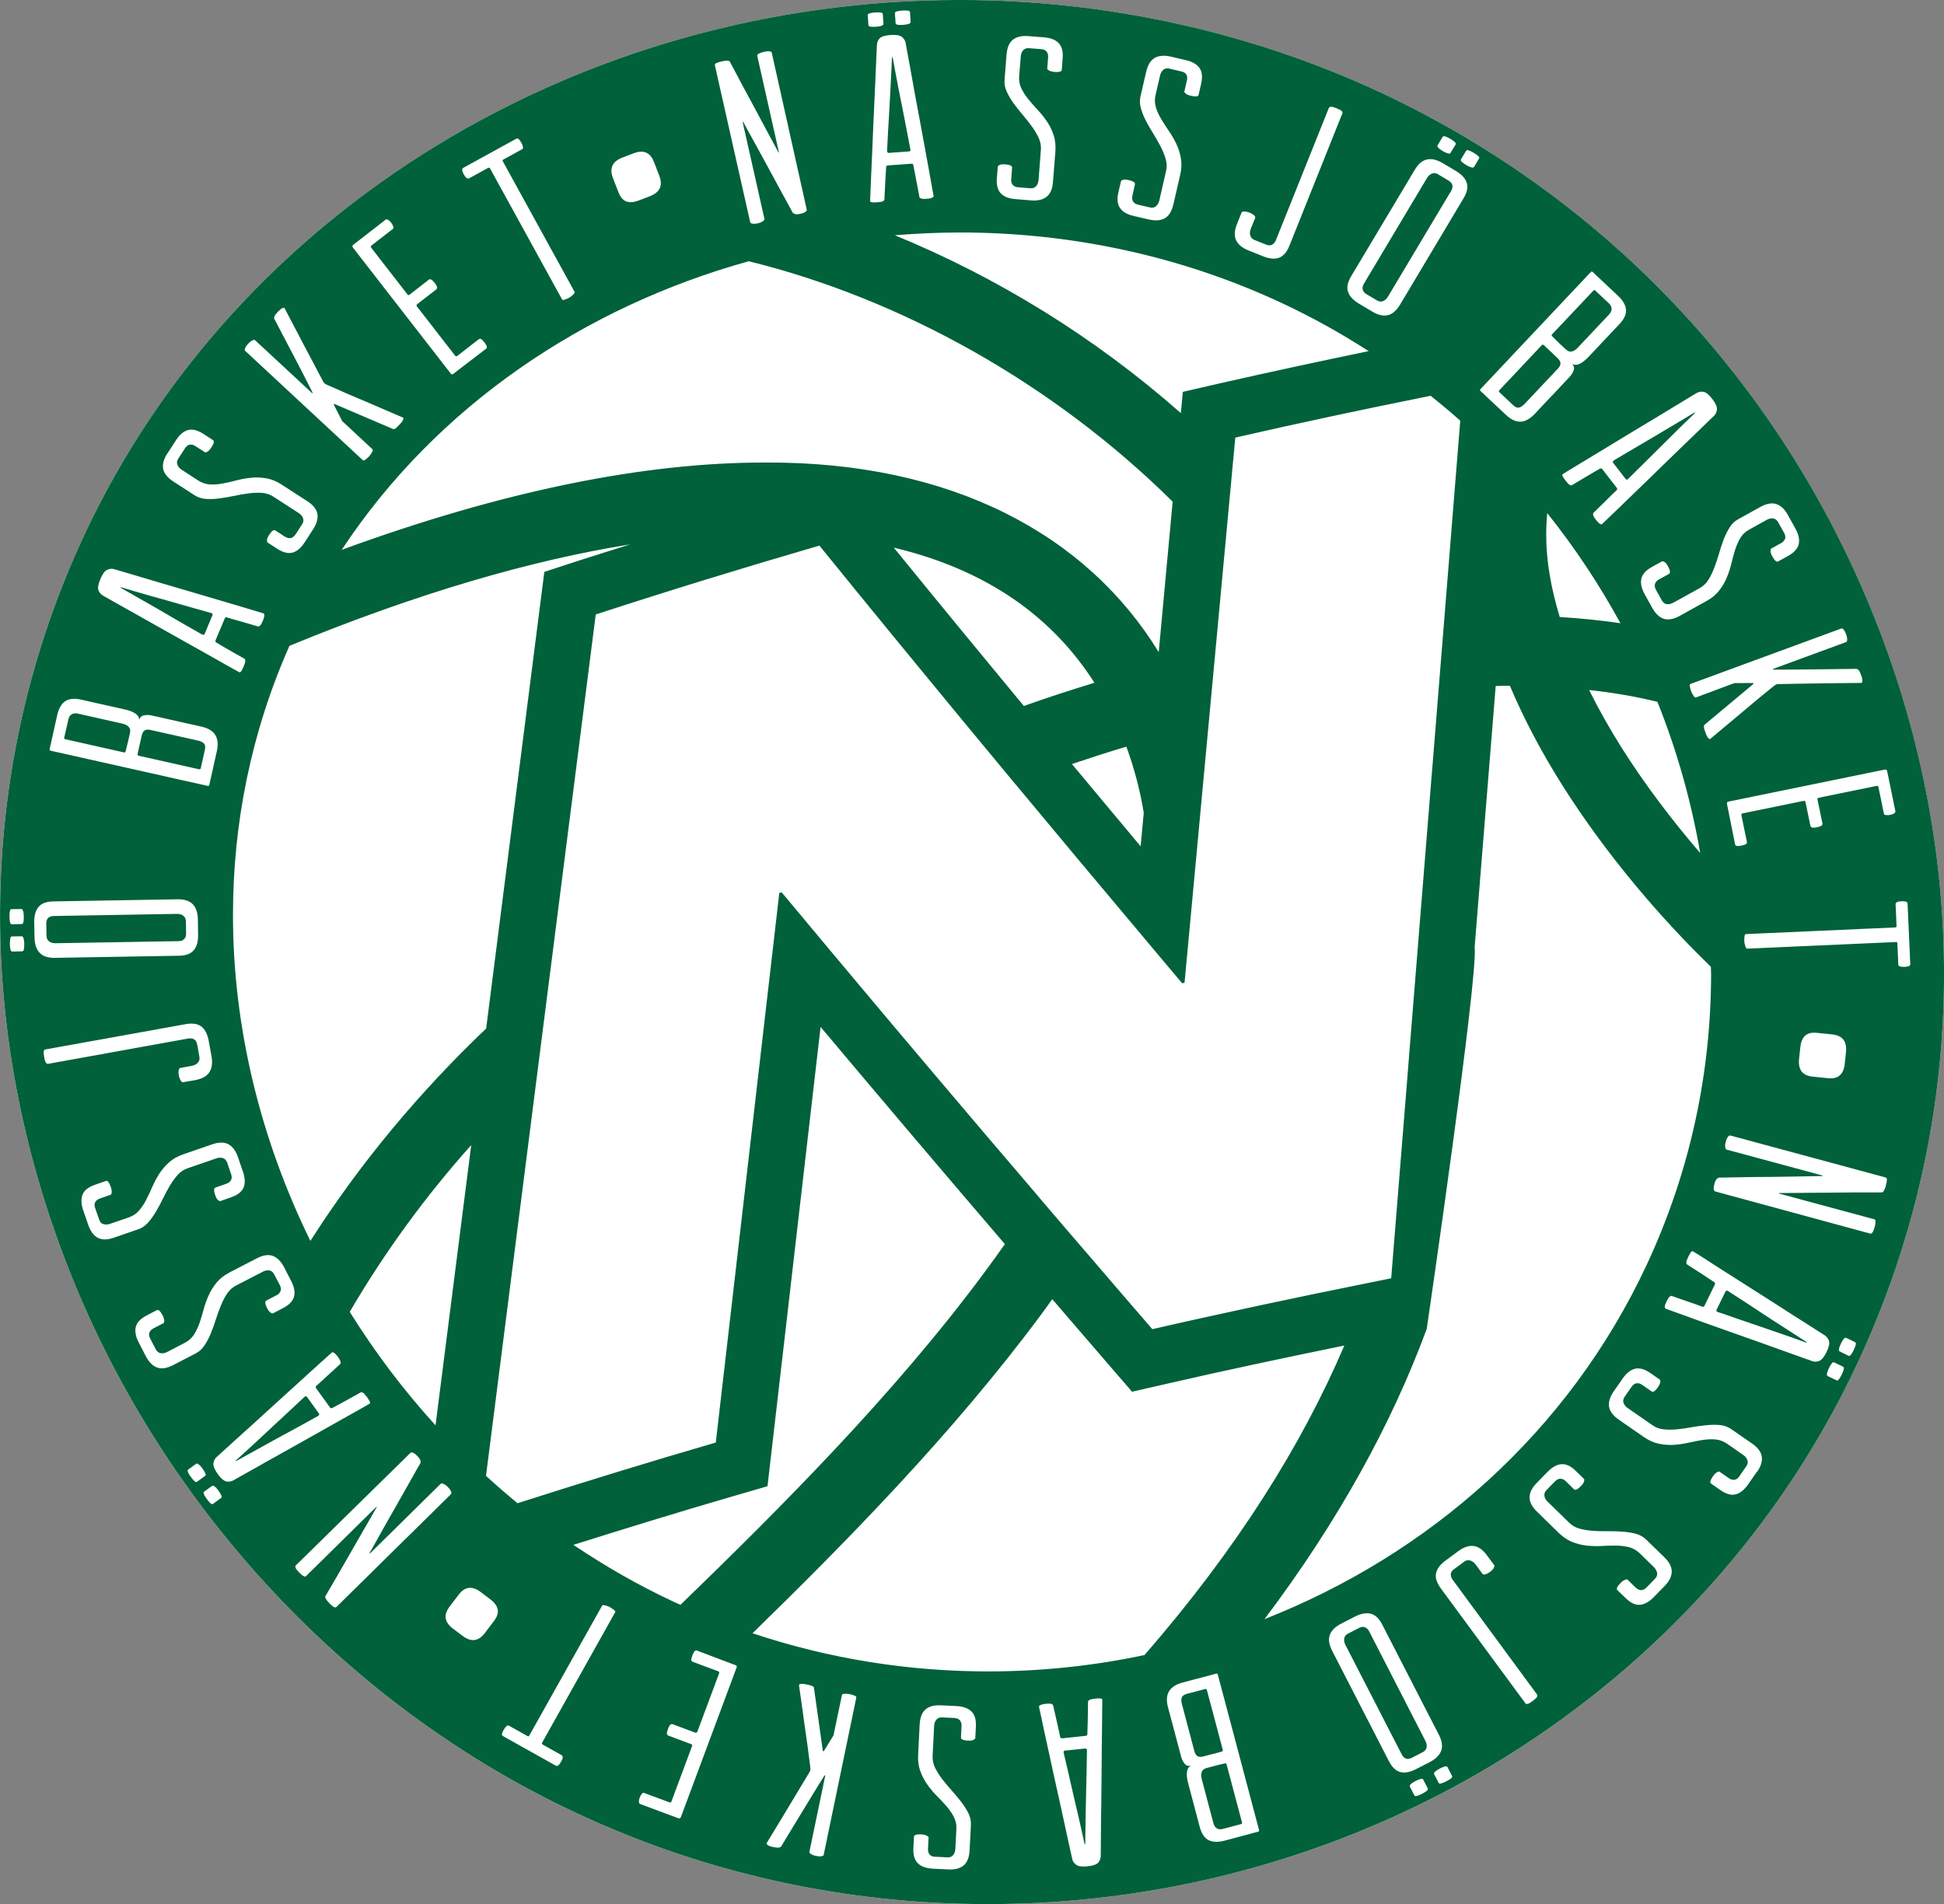 <?xml version="1.0" encoding="UTF-8" standalone="no"?>
<!-- Created with Inkscape (http://www.inkscape.org/) -->

<svg
   xmlns:dc="http://purl.org/dc/elements/1.1/"
   xmlns:cc="http://creativecommons.org/ns#"
   xmlns:rdf="http://www.w3.org/1999/02/22-rdf-syntax-ns#"
   xmlns:svg="http://www.w3.org/2000/svg"
   xmlns="http://www.w3.org/2000/svg"
   xmlns:sodipodi="http://sodipodi.sourceforge.net/DTD/sodipodi-0.dtd"
   xmlns:inkscape="http://www.inkscape.org/namespaces/inkscape"
   width="79.376mm"
   height="77.762mm"
   viewBox="0 0 79.376 77.762"
   version="1.1"
   id="svg31048"
   inkscape:version="0.92.4 (5da689c313, 2019-01-14)"
   sodipodi:docname="Nassjo_Basket_logo.svg">
  <rect x="0" y="0" width="79.376" height="77.762" fill="#808080" stroke="none"/>
  <defs
     id="defs31042" />
  <sodipodi:namedview
     id="base"
     pagecolor="#ffffff"
     bordercolor="#666666"
     borderopacity="1.0"
     inkscape:pageopacity="0.0"
     inkscape:pageshadow="2"
     inkscape:zoom="0.35"
     inkscape:cx="220.00178"
     inkscape:cy="129.80903"
     inkscape:document-units="mm"
     inkscape:current-layer="layer1"
     showgrid="false"
     inkscape:window-width="1366"
     inkscape:window-height="705"
     inkscape:window-x="-8"
     inkscape:window-y="-8"
     inkscape:window-maximized="1" />
  <g
     inkscape:label="Layer 1"
     inkscape:groupmode="layer"
     id="layer1"
     transform="translate(-34.395,-105.417)">
    <path
       inkscape:connector-curvature="0"
       id="path52128"
       d="m 111.12,131.123 c -3.754,-9.764 -10.987,-17.552 -20.366,-21.934 -5.286,-2.469 -11.222,-3.772 -17.164,-3.772 -15.524,0 -29.561,8.581 -35.759,21.857 -4.389,9.398 -4.58,20.131 -0.531,30.223 3.87,9.642 11.389,17.65 20.635,21.967 5.28,2.466 10.936,3.715 16.806,3.715 15.295,0 29.227,-8.67 35.497,-22.09 4.386,-9.392 4.699,-20.035 0.883,-29.966"
       style="clip-rule:nonzero;fill:#ffffff;fill-opacity:1;fill-rule:nonzero;stroke:none;stroke-width:0.763" />
    <path
       inkscape:connector-curvature="0"
       id="path51865"
       d="m 84.272,176.953 c 0.042,-0.012 0.06,-0.036 0.051,-0.075 l -0.647,-2.433 c -0.012,-0.045 -0.036,-0.063 -0.071,-0.051 l -0.736,0.194 c -0.122,0.033 -0.197,0.084 -0.221,0.155 -0.027,0.069 -0.021,0.167 0.012,0.289 l 0.256,0.966 0.247,0.939 c 0.027,0.092 0.066,0.158 0.122,0.197 0.057,0.039 0.143,0.042 0.262,0.009 z m 16.502,-51.973 c 0.033,0.039 0.069,0.036 0.11,-0.015 0.006,-0.003 0.063,-0.06 0.17,-0.167 0.107,-0.107 0.247,-0.244 0.414,-0.411 0.173,-0.17 0.358,-0.355 0.566,-0.561 0.206,-0.203 0.408,-0.402 0.605,-0.599 0.194,-0.197 0.376,-0.376 0.543,-0.537 0.167,-0.164 0.295,-0.286 0.385,-0.37 0.036,-0.039 0.051,-0.057 0.039,-0.057 -0.009,-0.003 -0.03,0.006 -0.063,0.024 -0.104,0.066 -0.256,0.158 -0.456,0.277 -0.2,0.116 -0.42,0.247 -0.659,0.391 -0.236,0.143 -0.48,0.289 -0.733,0.435 -0.25,0.146 -0.48,0.28 -0.683,0.402 -0.206,0.122 -0.376,0.221 -0.51,0.301 -0.131,0.077 -0.203,0.119 -0.206,0.125 -0.048,0.036 -0.06,0.066 -0.036,0.098 z m -10.587,-7.552 0.429,0.256 c 0.089,0.054 0.173,0.063 0.253,0.03 0.081,-0.036 0.146,-0.095 0.2,-0.185 l 2.576,-4.314 c 0.048,-0.077 0.066,-0.155 0.054,-0.23 -0.012,-0.075 -0.066,-0.137 -0.158,-0.194 l -0.429,-0.256 c -0.089,-0.054 -0.173,-0.063 -0.253,-0.027 -0.081,0.033 -0.146,0.095 -0.2,0.182 l -2.576,4.317 c -0.045,0.077 -0.063,0.155 -0.048,0.23 0.015,0.074 0.066,0.14 0.152,0.191 m -50.354,12.284 c 0.2,0.116 0.423,0.241 0.665,0.379 0.241,0.137 0.486,0.277 0.736,0.426 0.253,0.149 0.48,0.28 0.689,0.4 0.206,0.116 0.379,0.215 0.513,0.292 0.134,0.077 0.203,0.119 0.212,0.119 0.051,0.024 0.086,0.018 0.101,-0.018 l 0.322,-0.772 c 0.021,-0.045 0,-0.077 -0.066,-0.089 -0.006,-0.003 -0.08,-0.024 -0.227,-0.066 -0.146,-0.039 -0.334,-0.092 -0.566,-0.158 -0.23,-0.066 -0.483,-0.137 -0.763,-0.218 -0.277,-0.081 -0.552,-0.155 -0.82,-0.23 -0.268,-0.075 -0.513,-0.146 -0.736,-0.212 -0.221,-0.066 -0.391,-0.116 -0.51,-0.152 -0.048,-0.012 -0.072,-0.015 -0.069,-0.009 0.003,0.009 0.021,0.024 0.054,0.045 0.107,0.06 0.262,0.146 0.465,0.262 m 67.84,30.199 c -0.194,-0.125 -0.408,-0.265 -0.641,-0.414 -0.236,-0.149 -0.474,-0.304 -0.716,-0.465 -0.241,-0.161 -0.462,-0.307 -0.662,-0.438 -0.203,-0.128 -0.367,-0.236 -0.498,-0.319 -0.128,-0.086 -0.197,-0.131 -0.203,-0.134 -0.051,-0.024 -0.086,-0.018 -0.101,0.015 l -0.367,0.751 c -0.024,0.048 -0.003,0.077 0.06,0.095 0.006,0.003 0.081,0.027 0.224,0.074 0.143,0.051 0.328,0.113 0.555,0.194 0.227,0.077 0.477,0.164 0.751,0.256 0.274,0.095 0.543,0.188 0.805,0.277 0.265,0.089 0.504,0.173 0.724,0.25 0.218,0.081 0.385,0.14 0.501,0.182 0.048,0.015 0.071,0.021 0.069,0.012 -0.003,-0.009 -0.021,-0.024 -0.054,-0.048 -0.101,-0.066 -0.253,-0.161 -0.447,-0.289 m -17.376,12.126 c -0.042,-0.081 -0.098,-0.134 -0.17,-0.161 -0.071,-0.03 -0.152,-0.018 -0.244,0.027 l -0.444,0.23 c -0.092,0.048 -0.143,0.113 -0.158,0.2 -0.012,0.084 0.003,0.173 0.051,0.265 l 2.299,4.472 c 0.039,0.081 0.095,0.134 0.164,0.164 0.069,0.03 0.152,0.018 0.25,-0.03 l 0.444,-0.23 c 0.089,-0.048 0.143,-0.113 0.158,-0.2 0.012,-0.086 -0.006,-0.176 -0.054,-0.265 z m 5.873,-50.079 c 0.092,0.089 0.176,0.125 0.247,0.107 0.071,-0.015 0.152,-0.069 0.239,-0.161 l 0.686,-0.727 0.668,-0.707 c 0.066,-0.071 0.098,-0.14 0.101,-0.209 0.003,-0.069 -0.042,-0.143 -0.128,-0.227 l -0.546,-0.516 c -0.033,-0.03 -0.063,-0.03 -0.089,-0.003 l -1.726,1.834 c -0.033,0.033 -0.033,0.063 -0.006,0.086 z m -11.762,55.476 c -0.012,0.003 -0.057,0.012 -0.131,0.03 -0.075,0.018 -0.158,0.036 -0.253,0.063 l -0.361,0.095 c -0.107,0.03 -0.173,0.084 -0.2,0.161 -0.03,0.084 -0.027,0.182 0.003,0.298 l 0.477,1.804 c 0.027,0.092 0.071,0.161 0.14,0.203 0.066,0.042 0.149,0.048 0.247,0.021 l 0.745,-0.197 c 0.03,-0.006 0.042,-0.03 0.033,-0.066 l -0.632,-2.379 c -0.009,-0.033 -0.033,-0.042 -0.069,-0.033 m -5.698,-0.608 -0.832,0.086 c -0.051,0.006 -0.066,0.039 -0.048,0.101 0.003,0.006 0.021,0.084 0.054,0.233 0.036,0.146 0.081,0.337 0.134,0.569 0.051,0.236 0.11,0.492 0.176,0.775 0.066,0.283 0.128,0.561 0.194,0.829 0.063,0.271 0.119,0.519 0.17,0.745 0.048,0.227 0.086,0.402 0.113,0.522 0.012,0.051 0.021,0.071 0.024,0.063 0.006,-0.006 0.012,-0.027 0.015,-0.069 0,-0.122 0,-0.298 0.006,-0.531 0.006,-0.233 0.009,-0.489 0.012,-0.766 0.003,-0.277 0.009,-0.561 0.018,-0.85 0.006,-0.292 0.012,-0.558 0.018,-0.796 0.003,-0.239 0.006,-0.435 0.009,-0.59 0.003,-0.155 0.006,-0.236 0.006,-0.241 -0.006,-0.057 -0.03,-0.084 -0.069,-0.081 M 47.383,163.241 c 0.048,-0.033 0.06,-0.066 0.036,-0.098 l -0.489,-0.677 c -0.03,-0.042 -0.069,-0.039 -0.113,0.009 -0.006,0.003 -0.063,0.057 -0.173,0.161 -0.11,0.104 -0.253,0.236 -0.429,0.4 -0.176,0.164 -0.37,0.343 -0.581,0.54 -0.215,0.2 -0.42,0.391 -0.623,0.581 -0.203,0.191 -0.391,0.364 -0.563,0.519 -0.17,0.158 -0.301,0.277 -0.394,0.358 -0.039,0.036 -0.054,0.054 -0.045,0.054 0.012,0.003 0.033,-0.006 0.066,-0.024 0.107,-0.06 0.262,-0.146 0.468,-0.259 0.203,-0.11 0.423,-0.233 0.668,-0.37 0.241,-0.137 0.492,-0.271 0.748,-0.411 0.256,-0.137 0.486,-0.262 0.698,-0.379 0.209,-0.116 0.382,-0.212 0.516,-0.286 0.137,-0.075 0.206,-0.113 0.212,-0.116 m -5.695,-19.391 c 0.089,0 0.164,-0.027 0.221,-0.081 0.057,-0.051 0.083,-0.128 0.083,-0.233 l -0.009,-0.498 c -0.003,-0.104 -0.039,-0.179 -0.11,-0.23 -0.072,-0.051 -0.158,-0.074 -0.259,-0.071 l -5.027,0.086 c -0.089,0 -0.164,0.027 -0.221,0.074 -0.057,0.051 -0.083,0.128 -0.083,0.239 l 0.009,0.498 c 0.003,0.104 0.039,0.179 0.11,0.23 0.072,0.051 0.158,0.074 0.259,0.071 z m 28.992,-32.191 0.832,-0.06 c 0.054,-0.003 0.069,-0.036 0.051,-0.098 0,-0.006 -0.015,-0.084 -0.045,-0.233 -0.03,-0.149 -0.066,-0.34 -0.11,-0.575 -0.048,-0.236 -0.098,-0.495 -0.152,-0.781 -0.057,-0.283 -0.11,-0.563 -0.167,-0.835 -0.054,-0.271 -0.101,-0.522 -0.143,-0.751 -0.042,-0.23 -0.075,-0.403 -0.095,-0.522 -0.009,-0.051 -0.018,-0.074 -0.024,-0.066 -0.006,0.006 -0.012,0.027 -0.015,0.066 -0.003,0.125 -0.012,0.301 -0.024,0.534 -0.012,0.233 -0.027,0.486 -0.039,0.763 -0.012,0.277 -0.027,0.561 -0.045,0.85 -0.018,0.292 -0.033,0.558 -0.048,0.796 -0.009,0.239 -0.021,0.435 -0.03,0.59 -0.009,0.155 -0.012,0.233 -0.012,0.239 0.006,0.06 0.027,0.086 0.066,0.084 m 27.188,7.585 c 0.054,0.057 0.116,0.116 0.185,0.182 l 0.274,0.256 c 0.081,0.077 0.161,0.104 0.244,0.086 0.084,-0.018 0.167,-0.071 0.25,-0.161 l 1.279,-1.357 c 0.066,-0.071 0.098,-0.146 0.098,-0.224 0,-0.081 -0.039,-0.155 -0.113,-0.227 l -0.561,-0.525 c -0.021,-0.024 -0.048,-0.021 -0.071,0.009 l -1.69,1.789 c -0.021,0.024 -0.018,0.048 0.009,0.074 0.009,0.009 0.042,0.042 0.095,0.095 m 14.463,25.631 c -0.045,0.015 -0.101,0.024 -0.173,0.027 -0.069,0.003 -0.128,-0.003 -0.176,-0.015 -0.051,-0.015 -0.075,-0.039 -0.077,-0.069 l -0.039,-0.885 c -0.003,-0.03 -0.021,-0.048 -0.06,-0.045 l -6.07,0.271 c -0.033,0 -0.06,-0.036 -0.081,-0.113 -0.024,-0.075 -0.036,-0.134 -0.039,-0.179 0,-0.054 0,-0.116 0.006,-0.188 0.006,-0.077 0.027,-0.113 0.06,-0.116 l 6.097,-0.271 c 0.039,0 0.057,-0.024 0.054,-0.069 l -0.039,-0.874 c -0.003,-0.077 0.075,-0.119 0.236,-0.125 0.167,-0.009 0.25,0.024 0.253,0.092 l 0.11,2.469 c 0.003,0.045 -0.018,0.074 -0.063,0.089 m -4.478,3.798 0.051,-0.486 c 0.021,-0.212 0.084,-0.367 0.191,-0.468 0.107,-0.104 0.268,-0.143 0.486,-0.122 l 0.611,0.063 c 0.429,0.042 0.62,0.28 0.578,0.716 l -0.051,0.486 c -0.045,0.435 -0.274,0.632 -0.686,0.587 l -0.605,-0.06 c -0.221,-0.021 -0.379,-0.095 -0.471,-0.215 -0.089,-0.122 -0.125,-0.289 -0.104,-0.501 m 3.551,5.146 c -0.051,0.185 -0.104,0.283 -0.161,0.295 -0.763,-0.003 -1.452,0 -2.063,0.009 -0.259,0.003 -0.516,0.006 -0.763,0.006 -0.25,0.003 -0.474,0.006 -0.668,0.006 -0.197,0 -0.358,0 -0.48,0.003 -0.122,0.003 -0.188,0.006 -0.194,0.003 -0.021,0 -0.039,0.003 -0.054,0.006 -0.015,0.003 0.006,0.012 0.054,0.024 l 3.852,1.041 c 0.06,0.018 0.066,0.122 0.015,0.313 -0.054,0.2 -0.116,0.289 -0.182,0.271 l -6.336,-1.723 c -0.027,-0.009 -0.042,-0.036 -0.054,-0.084 -0.009,-0.051 0,-0.125 0.027,-0.224 0.027,-0.098 0.057,-0.164 0.092,-0.197 0.036,-0.036 0.069,-0.054 0.095,-0.06 0.006,0 0.116,0 0.325,-0.003 0.209,-0.003 0.471,-0.006 0.781,-0.015 0.31,-0.003 0.644,-0.009 1.002,-0.009 0.361,-0.003 0.695,-0.009 1.002,-0.015 0.307,-0.006 0.563,-0.012 0.769,-0.015 0.209,-0.006 0.313,-0.006 0.319,-0.003 0.021,-0.003 0.033,-0.006 0.039,-0.012 0.003,-0.003 -0.006,-0.009 -0.03,-0.018 l -3.906,-1.055 c -0.021,-0.003 -0.033,-0.036 -0.045,-0.092 -0.012,-0.057 -0.006,-0.128 0.021,-0.224 0.021,-0.086 0.051,-0.152 0.086,-0.2 0.036,-0.048 0.071,-0.066 0.101,-0.057 l 6.318,1.708 c 0.051,0.012 0.075,0.045 0.075,0.095 0,0.048 -0.012,0.122 -0.039,0.224 m -1.315,6.732 c -0.039,0.081 -0.075,0.143 -0.113,0.191 -0.036,0.045 -0.066,0.063 -0.089,0.051 l -0.37,-0.182 c -0.03,-0.012 -0.039,-0.048 -0.03,-0.107 0.012,-0.06 0.036,-0.128 0.077,-0.212 0.039,-0.081 0.077,-0.143 0.113,-0.188 0.036,-0.048 0.069,-0.063 0.098,-0.048 l 0.009,0.003 0.364,0.176 c 0.027,0.015 0.036,0.051 0.021,0.107 -0.015,0.06 -0.042,0.128 -0.081,0.209 m -0.408,0.793 c -0.015,0.06 -0.039,0.128 -0.081,0.209 -0.039,0.081 -0.077,0.143 -0.113,0.191 -0.036,0.045 -0.066,0.063 -0.089,0.051 l -0.373,-0.179 c -0.027,-0.015 -0.036,-0.051 -0.027,-0.11 0.012,-0.06 0.036,-0.128 0.077,-0.209 0.039,-0.084 0.077,-0.146 0.113,-0.191 0.036,-0.048 0.069,-0.063 0.098,-0.048 l 0.009,0.003 0.364,0.176 c 0.027,0.015 0.036,0.051 0.021,0.107 m -0.993,-0.349 c -0.098,0.039 -0.194,0.045 -0.286,0.015 -0.012,-0.006 -0.107,-0.042 -0.289,-0.104 -0.179,-0.063 -0.408,-0.143 -0.692,-0.247 -0.28,-0.101 -0.599,-0.215 -0.954,-0.343 -0.355,-0.125 -0.719,-0.256 -1.091,-0.388 -0.37,-0.131 -0.733,-0.259 -1.088,-0.385 -0.355,-0.128 -0.671,-0.241 -0.951,-0.343 -0.277,-0.101 -0.504,-0.182 -0.674,-0.244 -0.17,-0.06 -0.256,-0.092 -0.262,-0.095 -0.015,0 -0.021,-0.024 -0.024,-0.071 -0.003,-0.048 0.021,-0.122 0.071,-0.224 0.054,-0.104 0.092,-0.17 0.125,-0.191 0.033,-0.024 0.057,-0.036 0.071,-0.036 0.006,0.003 0.071,0.027 0.2,0.071 0.128,0.045 0.268,0.092 0.42,0.146 0.152,0.054 0.295,0.101 0.423,0.146 0.125,0.045 0.2,0.071 0.218,0.081 0.042,0.012 0.071,0.003 0.089,-0.033 l 0.42,-0.862 c 0.021,-0.048 0.018,-0.081 -0.015,-0.104 -0.009,-0.006 -0.071,-0.048 -0.185,-0.122 -0.113,-0.077 -0.236,-0.158 -0.373,-0.247 -0.134,-0.086 -0.259,-0.167 -0.379,-0.241 -0.116,-0.075 -0.176,-0.113 -0.182,-0.119 -0.015,-0.012 -0.024,-0.039 -0.027,-0.081 0,-0.039 0.027,-0.116 0.084,-0.233 0.057,-0.116 0.098,-0.182 0.125,-0.206 0.03,-0.021 0.051,-0.024 0.066,-0.009 0.006,0 0.086,0.051 0.239,0.146 0.152,0.095 0.355,0.224 0.602,0.388 0.25,0.161 0.534,0.34 0.853,0.543 0.319,0.203 0.644,0.408 0.981,0.623 0.334,0.212 0.659,0.42 0.978,0.626 0.316,0.206 0.602,0.388 0.856,0.546 0.253,0.161 0.456,0.289 0.611,0.391 0.155,0.101 0.239,0.152 0.25,0.158 0.089,0.06 0.152,0.14 0.182,0.241 0.03,0.098 -0.003,0.247 -0.098,0.444 -0.098,0.2 -0.197,0.322 -0.295,0.364 m -2.552,4.532 -0.358,0.513 c -0.158,0.227 -0.328,0.364 -0.51,0.408 -0.182,0.045 -0.391,-0.015 -0.623,-0.176 L 104.26,166.005 c -0.06,-0.039 -0.033,-0.143 0.081,-0.304 0.051,-0.074 0.104,-0.125 0.155,-0.155 0.054,-0.033 0.086,-0.042 0.104,-0.03 l 0.385,0.268 c 0.075,0.051 0.149,0.074 0.224,0.066 0.075,-0.006 0.143,-0.054 0.206,-0.143 l 0.06,-0.086 0.224,-0.325 c 0.06,-0.084 0.075,-0.167 0.045,-0.25 -0.027,-0.081 -0.084,-0.152 -0.17,-0.209 l -0.662,-0.462 c -0.149,-0.101 -0.304,-0.158 -0.471,-0.173 -0.167,-0.015 -0.34,-0.006 -0.525,0.021 -0.182,0.03 -0.373,0.066 -0.566,0.11 -0.194,0.045 -0.394,0.075 -0.599,0.089 -0.206,0.012 -0.411,0 -0.62,-0.045 -0.206,-0.042 -0.414,-0.134 -0.62,-0.277 l -1.02,-0.707 c -0.236,-0.164 -0.367,-0.343 -0.397,-0.534 -0.027,-0.188 0.039,-0.4 0.194,-0.623 l 0.358,-0.516 c 0.158,-0.227 0.325,-0.361 0.51,-0.405 0.182,-0.045 0.391,0.015 0.623,0.173 l 0.385,0.268 c 0.018,0.012 0.024,0.045 0.024,0.095 -0.003,0.054 -0.036,0.125 -0.098,0.218 -0.107,0.158 -0.197,0.215 -0.259,0.17 l -0.388,-0.268 c -0.071,-0.051 -0.146,-0.071 -0.224,-0.063 -0.077,0.009 -0.146,0.06 -0.209,0.149 l -0.28,0.403 c -0.057,0.084 -0.071,0.167 -0.045,0.247 0.03,0.084 0.086,0.155 0.17,0.212 l 1.02,0.707 c 0.131,0.092 0.283,0.146 0.456,0.164 0.17,0.018 0.355,0.015 0.552,-0.003 0.197,-0.021 0.394,-0.048 0.596,-0.086 0.2,-0.036 0.4,-0.063 0.596,-0.081 0.197,-0.021 0.382,-0.021 0.552,-0.006 0.17,0.018 0.322,0.074 0.453,0.164 l 0.853,0.59 c 0.239,0.167 0.37,0.343 0.397,0.534 0.03,0.191 -0.036,0.4 -0.191,0.626 m -3.78,4.663 -0.435,0.447 c -0.191,0.197 -0.382,0.301 -0.569,0.316 -0.188,0.015 -0.385,-0.077 -0.584,-0.274 l -0.34,-0.328 c -0.048,-0.051 -0.006,-0.146 0.134,-0.289 0.063,-0.063 0.122,-0.107 0.179,-0.128 0.057,-0.021 0.092,-0.024 0.104,-0.009 l 0.337,0.328 c 0.066,0.063 0.134,0.095 0.209,0.101 0.075,0.006 0.152,-0.03 0.227,-0.107 l 0.075,-0.074 0.274,-0.283 c 0.071,-0.071 0.101,-0.152 0.086,-0.239 -0.015,-0.086 -0.06,-0.167 -0.134,-0.239 l -0.575,-0.563 c -0.131,-0.125 -0.274,-0.206 -0.435,-0.247 -0.164,-0.042 -0.337,-0.063 -0.522,-0.066 -0.185,-0.003 -0.379,0.003 -0.578,0.015 -0.197,0.012 -0.4,0.006 -0.605,-0.012 -0.203,-0.021 -0.405,-0.069 -0.602,-0.146 -0.197,-0.077 -0.388,-0.203 -0.566,-0.376 l -0.888,-0.868 c -0.206,-0.203 -0.307,-0.4 -0.301,-0.59 0.003,-0.194 0.101,-0.388 0.295,-0.584 l 0.435,-0.447 c 0.194,-0.197 0.382,-0.304 0.569,-0.316 0.188,-0.015 0.385,0.074 0.584,0.271 l 0.34,0.331 c 0.012,0.012 0.015,0.045 0.003,0.098 -0.012,0.054 -0.054,0.116 -0.131,0.194 -0.134,0.14 -0.23,0.182 -0.283,0.128 l -0.337,-0.328 c -0.066,-0.066 -0.134,-0.098 -0.212,-0.101 -0.077,-0.003 -0.152,0.033 -0.23,0.113 l -0.343,0.349 c -0.071,0.075 -0.098,0.155 -0.084,0.241 0.012,0.084 0.057,0.164 0.131,0.236 l 0.888,0.865 c 0.113,0.113 0.253,0.191 0.42,0.236 0.164,0.045 0.346,0.074 0.546,0.089 0.197,0.012 0.397,0.018 0.602,0.015 0.203,-0.003 0.402,0.003 0.599,0.018 0.197,0.012 0.379,0.042 0.546,0.086 0.167,0.048 0.307,0.125 0.42,0.236 l 0.745,0.724 c 0.206,0.203 0.307,0.4 0.301,0.59 -0.003,0.194 -0.101,0.391 -0.295,0.587 m -5.203,4.52 c -0.015,0.039 -0.075,0.095 -0.179,0.17 -0.101,0.077 -0.173,0.119 -0.215,0.122 -0.039,0.006 -0.069,-0.003 -0.086,-0.03 l -3.447,-4.684 c -0.17,-0.233 -0.239,-0.441 -0.197,-0.626 0.039,-0.185 0.173,-0.361 0.4,-0.525 l 0.504,-0.373 c 0.221,-0.161 0.429,-0.236 0.623,-0.212 0.194,0.018 0.379,0.149 0.552,0.385 l 0.298,0.402 c 0.015,0.021 0.006,0.06 -0.024,0.113 -0.033,0.054 -0.084,0.11 -0.155,0.161 -0.075,0.054 -0.137,0.086 -0.191,0.098 -0.057,0.015 -0.092,0.006 -0.11,-0.018 l -0.28,-0.382 c -0.066,-0.086 -0.14,-0.143 -0.227,-0.167 -0.084,-0.024 -0.167,-0.009 -0.242,0.048 l -0.325,0.241 -0.086,0.063 c -0.089,0.063 -0.134,0.134 -0.137,0.212 0,0.077 0.024,0.152 0.077,0.224 l 3.447,4.687 c 0.015,0.018 0.015,0.048 0,0.089 m -3.518,3.339 c -0.045,0.036 -0.107,0.075 -0.188,0.116 -0.081,0.042 -0.149,0.069 -0.206,0.084 -0.057,0.015 -0.089,0.012 -0.101,-0.009 l -0.191,-0.37 c -0.015,-0.03 0,-0.063 0.045,-0.104 0.045,-0.039 0.107,-0.081 0.185,-0.122 0.081,-0.039 0.149,-0.069 0.206,-0.084 0.06,-0.015 0.092,-0.006 0.107,0.021 l 0.006,0.009 0.185,0.358 c 0.015,0.03 -0.003,0.063 -0.048,0.101 m -1.425,-0.382 c -0.247,0.125 -0.459,0.167 -0.641,0.119 -0.185,-0.048 -0.34,-0.197 -0.468,-0.447 l -2.311,-4.496 c -0.134,-0.256 -0.167,-0.477 -0.101,-0.656 0.066,-0.182 0.221,-0.337 0.468,-0.462 l 0.555,-0.286 c 0.244,-0.125 0.459,-0.164 0.647,-0.119 0.185,0.045 0.34,0.191 0.471,0.444 l 2.311,4.496 c 0.131,0.256 0.164,0.477 0.095,0.659 -0.069,0.182 -0.227,0.337 -0.471,0.465 z m 0.435,0.891 c -0.048,0.036 -0.11,0.075 -0.188,0.116 -0.081,0.042 -0.149,0.069 -0.206,0.084 -0.06,0.015 -0.092,0.012 -0.104,-0.012 l -0.188,-0.367 c -0.015,-0.03 0,-0.063 0.042,-0.104 0.045,-0.039 0.107,-0.081 0.188,-0.122 0.081,-0.039 0.146,-0.069 0.206,-0.084 0.057,-0.015 0.092,-0.009 0.107,0.021 l 0.003,0.009 0.185,0.358 c 0.015,0.03 0,0.063 -0.045,0.101 m 0.003,-18.873 c 0,0 2.105,-14.359 1.956,-15.593 l 0.301,-3.736 0.558,-6.923 c 0.143,0 0.286,-0.009 0.426,-0.009 0.054,0 0.104,0.003 0.155,0.003 0.59,1.401 1.324,2.764 2.138,4.058 1.846,2.922 4.097,5.507 6.067,7.415 0.003,0.098 0.009,0.197 0.009,0.295 -0.003,4.007 -0.841,8.041 -2.627,11.872 -3.205,6.869 -8.92,11.845 -15.608,14.475 3.017,-4.004 5.194,-7.975 6.625,-11.857 m -6.89,20.539 -1.365,0.364 c -0.265,0.071 -0.483,0.063 -0.653,-0.021 -0.167,-0.086 -0.286,-0.262 -0.361,-0.537 l -0.477,-1.801 c -0.018,-0.069 -0.033,-0.14 -0.042,-0.218 -0.012,-0.077 -0.012,-0.149 -0.003,-0.218 0.006,-0.069 0.027,-0.128 0.057,-0.176 0.03,-0.048 0.077,-0.081 0.137,-0.095 -0.122,0.033 -0.218,0.009 -0.286,-0.071 -0.069,-0.084 -0.119,-0.182 -0.149,-0.301 l -0.265,-1.002 -0.027,-0.104 -0.239,-0.891 c -0.075,-0.277 -0.06,-0.501 0.042,-0.668 0.101,-0.167 0.286,-0.283 0.555,-0.355 l 1.374,-0.364 c 0.03,-0.009 0.051,0.006 0.06,0.042 l 0.438,1.646 0.027,0.101 1.219,4.6 c 0.009,0.036 -0.003,0.06 -0.042,0.069 m -11.016,-6.547 c -3.229,0 -6.479,-0.507 -9.624,-1.559 3.825,-3.73 8.175,-8.151 11.768,-12.993 0.161,-0.215 0.316,-0.432 0.471,-0.65 0.778,0.903 1.553,1.807 2.352,2.731 l 0.906,1.049 1.351,-0.31 c 2.436,-0.561 4.884,-1.079 7.316,-1.577 -1.741,4.082 -4.398,8.315 -8.16,12.641 -2.087,0.441 -4.228,0.668 -6.38,0.668 m 4.654,1.44 c 0,0.182 -0.003,0.42 -0.006,0.716 -0.006,0.298 -0.009,0.635 -0.012,1.014 -0.003,0.376 -0.006,0.763 -0.009,1.16 -0.003,0.397 -0.009,0.784 -0.012,1.16 -0.006,0.379 -0.012,0.716 -0.012,1.017 0,0.298 -0.003,0.543 -0.006,0.724 -0.003,0.185 -0.003,0.283 -0.003,0.295 0,0.11 -0.036,0.203 -0.104,0.283 -0.071,0.077 -0.215,0.128 -0.429,0.149 -0.224,0.024 -0.379,0.006 -0.465,-0.057 -0.086,-0.063 -0.143,-0.14 -0.164,-0.233 -0.003,-0.015 -0.024,-0.113 -0.066,-0.298 -0.042,-0.185 -0.095,-0.426 -0.158,-0.719 -0.063,-0.292 -0.134,-0.623 -0.215,-0.993 -0.081,-0.37 -0.164,-0.745 -0.25,-1.127 -0.084,-0.385 -0.167,-0.763 -0.247,-1.13 -0.081,-0.37 -0.152,-0.698 -0.215,-0.987 -0.063,-0.292 -0.113,-0.525 -0.149,-0.701 -0.039,-0.176 -0.057,-0.268 -0.06,-0.274 -0.006,-0.012 0.009,-0.033 0.048,-0.057 0.042,-0.03 0.116,-0.048 0.233,-0.06 0.113,-0.012 0.191,-0.012 0.227,0.006 0.036,0.015 0.06,0.03 0.066,0.042 0.003,0.006 0.018,0.075 0.048,0.206 0.03,0.134 0.063,0.277 0.098,0.435 0.036,0.158 0.069,0.301 0.098,0.435 0.03,0.131 0.045,0.206 0.048,0.227 0.012,0.045 0.036,0.063 0.075,0.06 l 0.954,-0.101 c 0.054,-0.003 0.081,-0.027 0.081,-0.066 0,-0.012 0.003,-0.086 0.006,-0.224 0.006,-0.134 0.009,-0.283 0.012,-0.444 0.003,-0.161 0.006,-0.313 0.006,-0.45 0.003,-0.14 0.003,-0.212 0.003,-0.218 0.003,-0.021 0.021,-0.042 0.054,-0.063 0.036,-0.024 0.113,-0.042 0.242,-0.057 0.128,-0.012 0.209,-0.012 0.241,0 0.036,0.012 0.048,0.027 0.045,0.048 0,0.006 0,0.101 0,0.28 m -5.185,1.285 c 0,0.021 -0.024,0.045 -0.069,0.069 -0.048,0.03 -0.125,0.039 -0.236,0.033 -0.191,-0.009 -0.283,-0.054 -0.28,-0.128 l 0.024,-0.471 c 0.003,-0.089 -0.018,-0.164 -0.066,-0.227 -0.048,-0.06 -0.128,-0.092 -0.236,-0.098 l -0.492,-0.024 c -0.101,-0.006 -0.179,0.027 -0.236,0.095 -0.054,0.066 -0.084,0.152 -0.089,0.253 l -0.063,1.24 c -0.006,0.158 0.027,0.316 0.101,0.471 0.077,0.155 0.176,0.31 0.295,0.468 0.122,0.155 0.25,0.31 0.388,0.462 0.134,0.152 0.265,0.304 0.385,0.462 0.119,0.155 0.218,0.313 0.295,0.465 0.075,0.155 0.107,0.313 0.101,0.474 l -0.054,1.038 c -0.015,0.286 -0.095,0.492 -0.241,0.617 -0.149,0.125 -0.361,0.179 -0.635,0.164 l -0.623,-0.03 c -0.274,-0.015 -0.48,-0.086 -0.614,-0.221 -0.134,-0.131 -0.197,-0.337 -0.182,-0.62 l 0.024,-0.468 c 0.003,-0.071 0.104,-0.101 0.304,-0.092 0.089,0.006 0.161,0.021 0.212,0.051 0.054,0.027 0.081,0.051 0.081,0.071 l -0.024,0.468 c -0.006,0.092 0.015,0.164 0.06,0.227 0.045,0.06 0.122,0.092 0.23,0.098 l 0.107,0.003 0.394,0.021 c 0.101,0.006 0.182,-0.027 0.236,-0.092 0.054,-0.069 0.084,-0.155 0.089,-0.256 l 0.042,-0.808 c 0.009,-0.179 -0.024,-0.343 -0.101,-0.489 -0.075,-0.149 -0.173,-0.292 -0.295,-0.435 -0.122,-0.14 -0.253,-0.28 -0.394,-0.423 -0.14,-0.14 -0.271,-0.295 -0.391,-0.462 -0.119,-0.167 -0.215,-0.349 -0.289,-0.549 -0.075,-0.2 -0.104,-0.423 -0.092,-0.674 l 0.063,-1.237 c 0.015,-0.289 0.095,-0.495 0.244,-0.62 0.146,-0.125 0.358,-0.179 0.632,-0.164 l 0.626,0.03 c 0.274,0.015 0.48,0.089 0.614,0.221 0.134,0.131 0.194,0.337 0.179,0.62 z m -6.192,4.779 c -0.006,0.018 -0.033,0.033 -0.089,0.045 -0.054,0.012 -0.125,0.009 -0.215,-0.012 -0.092,-0.018 -0.164,-0.045 -0.212,-0.077 -0.051,-0.033 -0.072,-0.063 -0.066,-0.086 l 0.644,-3.098 c 0.003,-0.012 0,-0.021 -0.003,-0.03 -0.006,-0.006 -0.018,0 -0.036,0.021 0,0.009 -0.03,0.054 -0.084,0.137 -0.051,0.084 -0.119,0.194 -0.206,0.331 -0.084,0.134 -0.176,0.289 -0.28,0.459 -0.104,0.173 -0.212,0.349 -0.322,0.528 l -0.868,1.431 c -0.009,0.018 -0.036,0.03 -0.081,0.042 -0.045,0.009 -0.125,0.003 -0.239,-0.021 -0.107,-0.021 -0.182,-0.048 -0.224,-0.081 -0.042,-0.033 -0.057,-0.057 -0.048,-0.075 0.191,-0.313 0.385,-0.632 0.581,-0.957 0.17,-0.28 0.358,-0.59 0.563,-0.936 0.206,-0.34 0.408,-0.68 0.608,-1.011 0.033,-0.06 0.045,-0.113 0.033,-0.161 0.003,-0.012 -0.003,-0.069 -0.018,-0.17 -0.015,-0.101 -0.03,-0.233 -0.051,-0.394 -0.018,-0.161 -0.042,-0.343 -0.072,-0.546 -0.03,-0.203 -0.06,-0.408 -0.089,-0.617 -0.066,-0.492 -0.143,-1.046 -0.233,-1.667 -0.003,-0.015 0.018,-0.03 0.063,-0.042 0.048,-0.015 0.125,-0.009 0.239,0.015 0.125,0.027 0.209,0.048 0.244,0.069 0.039,0.024 0.06,0.039 0.063,0.054 l 0.361,2.558 c 0.003,0.03 0.009,0.045 0.021,0.051 0.012,0.006 0.024,-0.003 0.036,-0.027 l 0.37,-0.602 c 0.009,-0.009 0.015,-0.027 0.021,-0.048 0.003,-0.024 0.009,-0.042 0.009,-0.054 l 0.328,-1.571 c 0.006,-0.03 0.048,-0.048 0.128,-0.048 0.077,0 0.14,0.006 0.185,0.015 0.048,0.009 0.107,0.027 0.179,0.051 0.071,0.027 0.101,0.054 0.095,0.086 z m -5.826,-1.559 c -0.021,0.054 -0.057,0.069 -0.11,0.051 l -1.559,-0.581 c -0.03,-0.012 -0.048,-0.042 -0.048,-0.089 -0.003,-0.051 0.006,-0.104 0.03,-0.164 0.021,-0.054 0.045,-0.104 0.081,-0.149 0.033,-0.045 0.066,-0.063 0.095,-0.051 l 1.046,0.388 c 0.036,0.015 0.06,0.003 0.075,-0.033 l 0.844,-2.269 c 0.015,-0.036 0.006,-0.06 -0.024,-0.071 l -0.954,-0.358 c -0.018,-0.006 -0.033,-0.027 -0.045,-0.06 -0.012,-0.036 0.003,-0.104 0.039,-0.206 0.039,-0.104 0.075,-0.164 0.107,-0.182 0.03,-0.021 0.057,-0.024 0.081,-0.015 l 0.927,0.346 c 0.042,0.015 0.072,-0.003 0.089,-0.051 l 0.883,-2.367 c 0.018,-0.045 0.003,-0.071 -0.039,-0.089 l -1.035,-0.385 c -0.03,-0.009 -0.051,-0.033 -0.06,-0.063 -0.009,-0.033 0.006,-0.098 0.045,-0.2 0.036,-0.095 0.069,-0.155 0.098,-0.179 0.027,-0.024 0.054,-0.03 0.078,-0.021 l 1.583,0.599 c 0.048,0.018 0.063,0.048 0.048,0.089 z m -5.668,-3.035 c -0.021,0.033 -0.009,0.063 0.03,0.084 l 0.763,0.426 c 0.069,0.039 0.063,0.128 -0.018,0.265 -0.081,0.146 -0.152,0.203 -0.215,0.167 l -2.153,-1.207 c -0.042,-0.021 -0.054,-0.054 -0.045,-0.101 0.012,-0.045 0.033,-0.098 0.069,-0.158 0.036,-0.063 0.072,-0.11 0.107,-0.143 0.039,-0.036 0.072,-0.045 0.098,-0.03 l 0.772,0.432 c 0.027,0.018 0.051,0.009 0.069,-0.027 l 2.97,-5.298 c 0.015,-0.03 0.063,-0.033 0.14,-0.012 0.075,0.021 0.134,0.042 0.173,0.063 0.045,0.027 0.095,0.06 0.155,0.104 0.06,0.045 0.083,0.081 0.066,0.11 z m -1.965,-4.97 -0.373,0.492 c -0.259,0.343 -0.561,0.382 -0.909,0.119 l -0.391,-0.295 c -0.349,-0.262 -0.397,-0.56 -0.146,-0.894 l 0.367,-0.483 c 0.134,-0.179 0.277,-0.274 0.429,-0.289 0.152,-0.015 0.31,0.042 0.48,0.17 l 0.391,0.295 c 0.17,0.128 0.268,0.265 0.301,0.408 0.03,0.143 -0.018,0.304 -0.149,0.477 m -6.541,-0.569 c -0.045,-0.024 -0.101,-0.075 -0.173,-0.146 -0.134,-0.137 -0.194,-0.236 -0.176,-0.286 0.388,-0.662 0.73,-1.255 1.035,-1.789 0.128,-0.224 0.256,-0.447 0.379,-0.662 0.125,-0.218 0.236,-0.411 0.334,-0.578 0.098,-0.17 0.179,-0.31 0.239,-0.417 0.06,-0.107 0.092,-0.164 0.095,-0.17 0.009,-0.018 0.018,-0.033 0.021,-0.048 0.006,-0.012 -0.012,0 -0.048,0.036 l -2.841,2.8 c -0.048,0.042 -0.14,-0.003 -0.277,-0.146 -0.146,-0.146 -0.191,-0.244 -0.14,-0.292 l 4.684,-4.6 c 0.018,-0.018 0.051,-0.018 0.098,-0.003 0.048,0.015 0.107,0.06 0.179,0.134 0.072,0.071 0.113,0.134 0.125,0.179 0.012,0.051 0.012,0.086 0.003,0.113 -0.006,0.006 -0.06,0.098 -0.164,0.28 -0.101,0.185 -0.23,0.408 -0.382,0.68 -0.152,0.271 -0.316,0.563 -0.495,0.874 -0.179,0.313 -0.346,0.602 -0.495,0.871 -0.149,0.268 -0.274,0.492 -0.376,0.674 -0.101,0.179 -0.152,0.271 -0.158,0.277 -0.009,0.018 -0.012,0.03 -0.009,0.036 0,0.009 0.012,0.003 0.03,-0.015 l 2.883,-2.841 c 0.015,-0.012 0.048,-0.009 0.101,0.009 0.057,0.018 0.116,0.063 0.185,0.131 0.063,0.063 0.104,0.122 0.128,0.176 0.021,0.057 0.021,0.095 -0.003,0.116 l -4.663,4.594 c -0.039,0.036 -0.078,0.039 -0.119,0.015 M 44.822,165.367 c -0.259,0.149 -0.471,0.268 -0.632,0.355 -0.161,0.089 -0.247,0.137 -0.256,0.146 -0.095,0.054 -0.197,0.069 -0.298,0.048 -0.101,-0.021 -0.218,-0.119 -0.346,-0.295 -0.131,-0.182 -0.191,-0.328 -0.182,-0.432 0.012,-0.107 0.051,-0.194 0.122,-0.259 0.009,-0.009 0.086,-0.074 0.227,-0.206 0.137,-0.128 0.319,-0.292 0.543,-0.495 0.224,-0.2 0.474,-0.426 0.754,-0.68 0.277,-0.253 0.563,-0.513 0.853,-0.778 0.292,-0.265 0.575,-0.525 0.856,-0.778 0.277,-0.253 0.528,-0.48 0.748,-0.68 0.221,-0.2 0.397,-0.358 0.531,-0.48 0.134,-0.119 0.206,-0.182 0.209,-0.185 0.009,-0.015 0.033,-0.009 0.075,0.012 0.042,0.021 0.098,0.077 0.167,0.17 0.066,0.092 0.101,0.161 0.107,0.2 0.006,0.042 0.003,0.066 -0.003,0.081 -0.003,0.003 -0.057,0.051 -0.155,0.143 -0.101,0.089 -0.209,0.191 -0.328,0.301 -0.119,0.11 -0.227,0.209 -0.328,0.301 -0.098,0.092 -0.158,0.146 -0.173,0.155 -0.033,0.033 -0.036,0.063 -0.015,0.095 l 0.563,0.778 c 0.03,0.042 0.063,0.054 0.098,0.036 0.009,-0.006 0.075,-0.042 0.197,-0.107 0.119,-0.063 0.25,-0.134 0.391,-0.212 0.14,-0.077 0.271,-0.152 0.394,-0.218 0.119,-0.069 0.185,-0.104 0.188,-0.107 0.021,-0.006 0.048,-0.003 0.083,0.015 0.039,0.018 0.092,0.081 0.167,0.182 0.078,0.104 0.116,0.173 0.122,0.209 0.006,0.036 0,0.057 -0.021,0.063 -0.006,0.003 -0.086,0.051 -0.241,0.14 -0.158,0.089 -0.367,0.206 -0.626,0.352 -0.259,0.143 -0.552,0.31 -0.88,0.495 -0.328,0.185 -0.665,0.376 -1.011,0.569 -0.346,0.194 -0.683,0.385 -1.014,0.569 -0.331,0.182 -0.626,0.349 -0.885,0.498 m -1.398,1.222 -0.009,0.006 -0.325,0.239 c -0.027,0.018 -0.063,0.009 -0.107,-0.03 -0.042,-0.039 -0.092,-0.095 -0.143,-0.17 -0.054,-0.071 -0.089,-0.134 -0.116,-0.188 -0.021,-0.057 -0.024,-0.089 -0.003,-0.107 l 0.334,-0.241 c 0.027,-0.018 0.063,-0.009 0.11,0.03 0.048,0.036 0.098,0.092 0.149,0.164 0.054,0.071 0.089,0.137 0.113,0.191 0.024,0.054 0.024,0.089 -0.003,0.107 m -1.094,-0.692 c -0.045,-0.039 -0.092,-0.095 -0.143,-0.167 -0.054,-0.071 -0.092,-0.134 -0.116,-0.191 -0.021,-0.054 -0.024,-0.089 -0.003,-0.101 l 0.334,-0.244 c 0.027,-0.018 0.063,-0.009 0.11,0.03 0.048,0.036 0.095,0.089 0.149,0.164 0.054,0.071 0.089,0.137 0.113,0.191 0.024,0.054 0.024,0.089 -0.003,0.11 l -0.009,0.003 -0.325,0.239 c -0.027,0.018 -0.063,0.009 -0.107,-0.033 m -1.518,-4.633 c -0.182,-0.066 -0.337,-0.221 -0.465,-0.465 l -0.286,-0.555 c -0.128,-0.244 -0.167,-0.459 -0.122,-0.641 0.045,-0.182 0.194,-0.34 0.444,-0.468 l 0.417,-0.218 c 0.063,-0.033 0.14,0.039 0.233,0.215 0.042,0.081 0.063,0.149 0.066,0.212 0.003,0.06 -0.006,0.092 -0.024,0.104 l -0.417,0.215 c -0.081,0.042 -0.134,0.098 -0.161,0.167 -0.03,0.069 -0.021,0.152 0.03,0.247 l 0.048,0.095 0.182,0.349 c 0.048,0.092 0.116,0.143 0.2,0.155 0.086,0.015 0.176,-0.003 0.268,-0.051 l 0.716,-0.373 c 0.158,-0.081 0.283,-0.194 0.373,-0.334 0.089,-0.14 0.164,-0.298 0.227,-0.474 0.06,-0.176 0.116,-0.361 0.167,-0.552 0.051,-0.194 0.119,-0.385 0.203,-0.572 0.083,-0.188 0.191,-0.361 0.325,-0.525 0.137,-0.164 0.316,-0.304 0.537,-0.42 l 1.1,-0.569 c 0.256,-0.134 0.474,-0.17 0.656,-0.104 0.182,0.066 0.337,0.221 0.465,0.465 l 0.286,0.555 c 0.128,0.244 0.167,0.459 0.122,0.641 -0.048,0.182 -0.194,0.337 -0.444,0.468 l -0.417,0.218 c -0.018,0.009 -0.051,0 -0.095,-0.027 -0.048,-0.027 -0.095,-0.089 -0.146,-0.185 -0.086,-0.17 -0.098,-0.274 -0.03,-0.31 l 0.417,-0.218 c 0.081,-0.039 0.134,-0.095 0.161,-0.17 0.03,-0.071 0.018,-0.155 -0.033,-0.25 l -0.227,-0.435 c -0.048,-0.092 -0.113,-0.143 -0.2,-0.158 -0.086,-0.012 -0.176,0.006 -0.265,0.054 l -1.1,0.569 c -0.143,0.075 -0.262,0.182 -0.358,0.325 -0.095,0.143 -0.179,0.307 -0.253,0.489 -0.075,0.185 -0.143,0.373 -0.206,0.569 -0.06,0.194 -0.128,0.382 -0.203,0.563 -0.075,0.185 -0.161,0.349 -0.256,0.489 -0.095,0.146 -0.215,0.253 -0.355,0.328 l -0.921,0.477 c -0.256,0.134 -0.477,0.17 -0.656,0.104 m -2.427,-5.298 c -0.17,-0.092 -0.298,-0.265 -0.391,-0.528 l -0.203,-0.59 c -0.089,-0.259 -0.098,-0.477 -0.027,-0.65 0.072,-0.176 0.241,-0.31 0.51,-0.4 l 0.444,-0.155 c 0.066,-0.024 0.131,0.06 0.197,0.247 0.03,0.086 0.042,0.158 0.036,0.218 -0.006,0.06 -0.021,0.092 -0.039,0.098 l -0.444,0.155 c -0.086,0.03 -0.146,0.075 -0.185,0.14 -0.039,0.063 -0.042,0.146 -0.006,0.25 l 0.033,0.098 0.131,0.373 c 0.033,0.098 0.089,0.161 0.173,0.185 0.083,0.024 0.173,0.021 0.271,-0.012 l 0.763,-0.262 c 0.17,-0.06 0.31,-0.152 0.417,-0.277 0.11,-0.125 0.209,-0.271 0.292,-0.435 0.086,-0.167 0.17,-0.34 0.247,-0.525 0.081,-0.182 0.173,-0.361 0.283,-0.534 0.11,-0.173 0.244,-0.331 0.402,-0.474 0.158,-0.143 0.355,-0.253 0.59,-0.334 l 1.172,-0.405 c 0.274,-0.095 0.495,-0.095 0.665,-0.006 0.17,0.092 0.301,0.265 0.391,0.528 l 0.203,0.59 c 0.089,0.259 0.098,0.477 0.027,0.653 -0.075,0.173 -0.241,0.304 -0.51,0.397 l -0.444,0.155 c -0.018,0.006 -0.048,-0.006 -0.089,-0.042 -0.042,-0.033 -0.081,-0.098 -0.116,-0.203 -0.063,-0.182 -0.06,-0.286 0.015,-0.31 l 0.444,-0.155 c 0.086,-0.027 0.146,-0.077 0.185,-0.143 0.039,-0.069 0.039,-0.152 0.003,-0.256 l -0.158,-0.462 c -0.036,-0.098 -0.092,-0.158 -0.176,-0.185 -0.083,-0.027 -0.173,-0.021 -0.271,0.012 l -1.172,0.405 c -0.152,0.051 -0.286,0.14 -0.4,0.268 -0.116,0.128 -0.224,0.277 -0.325,0.447 -0.101,0.17 -0.194,0.346 -0.283,0.531 -0.092,0.185 -0.185,0.361 -0.286,0.531 -0.101,0.17 -0.209,0.319 -0.325,0.447 -0.113,0.128 -0.247,0.218 -0.4,0.268 l -0.981,0.34 c -0.271,0.095 -0.495,0.095 -0.665,0.006 m -2.03,-7.104 c -0.027,0.003 -0.054,-0.009 -0.083,-0.042 -0.027,-0.03 -0.054,-0.107 -0.075,-0.233 -0.024,-0.128 -0.03,-0.209 -0.015,-0.247 0.012,-0.039 0.033,-0.06 0.066,-0.066 l 5.724,-1.032 c 0.283,-0.051 0.498,-0.018 0.647,0.098 0.146,0.116 0.247,0.313 0.298,0.59 l 0.111,0.614 c 0.048,0.271 0.021,0.492 -0.083,0.656 -0.104,0.167 -0.301,0.274 -0.59,0.328 l -0.492,0.086 c -0.027,0.006 -0.057,-0.018 -0.092,-0.071 -0.033,-0.051 -0.06,-0.122 -0.075,-0.209 -0.018,-0.089 -0.018,-0.161 -0.006,-0.215 0.015,-0.057 0.036,-0.086 0.066,-0.089 l 0.465,-0.086 c 0.107,-0.018 0.191,-0.063 0.25,-0.128 0.06,-0.066 0.081,-0.146 0.063,-0.239 l -0.069,-0.4 -0.021,-0.104 c -0.018,-0.104 -0.063,-0.179 -0.131,-0.215 -0.069,-0.036 -0.146,-0.045 -0.236,-0.03 z m -0.552,-5.158 -0.012,-0.626 c -0.003,-0.277 0.057,-0.486 0.179,-0.629 0.122,-0.143 0.325,-0.218 0.605,-0.221 l 5.057,-0.086 c 0.289,-0.006 0.498,0.063 0.632,0.2 0.134,0.14 0.203,0.346 0.209,0.62 l 0.009,0.626 c 0.006,0.277 -0.054,0.486 -0.176,0.632 -0.122,0.146 -0.322,0.224 -0.605,0.227 l -5.057,0.086 c -0.286,0.006 -0.498,-0.063 -0.632,-0.206 -0.134,-0.14 -0.203,-0.349 -0.209,-0.623 m -0.432,0.477 c -0.015,0.057 -0.036,0.086 -0.069,0.086 h -0.009 l -0.403,0.009 c -0.033,0 -0.057,-0.03 -0.069,-0.086 -0.015,-0.057 -0.021,-0.131 -0.024,-0.221 0,-0.089 0.003,-0.164 0.015,-0.221 0.012,-0.06 0.03,-0.086 0.057,-0.089 l 0.414,-0.006 c 0.03,0 0.057,0.027 0.072,0.086 0.018,0.057 0.027,0.131 0.03,0.221 0,0.089 -0.006,0.164 -0.015,0.221 m -0.575,-1.547 c 0.012,-0.057 0.03,-0.086 0.057,-0.089 l 0.411,-0.006 c 0.033,0 0.057,0.03 0.075,0.086 0.018,0.057 0.027,0.131 0.027,0.221 0.003,0.089 -0.003,0.164 -0.015,0.221 -0.012,0.057 -0.033,0.086 -0.066,0.086 h -0.009 l -0.405,0.009 c -0.03,0 -0.054,-0.03 -0.069,-0.086 -0.012,-0.057 -0.021,-0.131 -0.021,-0.221 -0.003,-0.089 0.003,-0.164 0.015,-0.221 m 1.932,-8.005 c 0.06,-0.271 0.167,-0.459 0.319,-0.569 0.155,-0.11 0.367,-0.134 0.644,-0.075 l 1.819,0.408 c 0.069,0.015 0.14,0.036 0.212,0.063 0.075,0.027 0.14,0.06 0.197,0.098 0.057,0.039 0.098,0.084 0.128,0.131 0.027,0.051 0.036,0.104 0.021,0.167 0.027,-0.125 0.092,-0.2 0.197,-0.221 0.104,-0.024 0.215,-0.021 0.334,0.006 l 1.014,0.227 0.101,0.024 0.9,0.2 c 0.283,0.066 0.474,0.179 0.572,0.346 0.101,0.167 0.122,0.385 0.063,0.653 l -0.31,1.389 c -0.009,0.033 -0.03,0.042 -0.069,0.033 l -1.661,-0.37 -0.101,-0.024 -4.645,-1.041 c -0.036,-0.009 -0.051,-0.03 -0.042,-0.069 z m 1.762,-5.56 c 0.086,-0.206 0.176,-0.334 0.271,-0.379 0.098,-0.048 0.194,-0.057 0.286,-0.033 0.012,0.006 0.11,0.033 0.292,0.086 0.182,0.054 0.417,0.122 0.707,0.209 0.286,0.086 0.608,0.182 0.972,0.289 0.361,0.107 0.73,0.215 1.109,0.325 0.379,0.11 0.748,0.221 1.109,0.328 0.361,0.107 0.686,0.203 0.969,0.286 0.283,0.086 0.513,0.155 0.686,0.206 0.173,0.051 0.262,0.077 0.268,0.081 0.012,0 0.024,0.024 0.027,0.071 0.006,0.045 -0.015,0.122 -0.06,0.23 -0.045,0.104 -0.083,0.17 -0.113,0.197 -0.033,0.024 -0.057,0.039 -0.069,0.039 -0.006,-0.003 -0.075,-0.024 -0.206,-0.06 -0.131,-0.039 -0.271,-0.077 -0.426,-0.125 -0.155,-0.042 -0.298,-0.084 -0.429,-0.122 -0.131,-0.036 -0.206,-0.06 -0.224,-0.066 -0.042,-0.012 -0.072,0 -0.086,0.036 l -0.373,0.886 c -0.021,0.048 -0.015,0.081 0.021,0.101 0.009,0.006 0.075,0.042 0.191,0.113 0.116,0.069 0.244,0.146 0.385,0.224 0.14,0.081 0.271,0.155 0.394,0.224 0.119,0.069 0.182,0.101 0.188,0.104 0.015,0.015 0.027,0.042 0.03,0.081 0.003,0.042 -0.018,0.119 -0.069,0.239 -0.051,0.116 -0.089,0.188 -0.116,0.212 -0.027,0.024 -0.048,0.027 -0.063,0.015 -0.006,-0.003 -0.089,-0.048 -0.247,-0.134 -0.155,-0.089 -0.364,-0.206 -0.623,-0.352 -0.256,-0.146 -0.552,-0.313 -0.88,-0.495 -0.331,-0.185 -0.668,-0.373 -1.014,-0.569 -0.346,-0.194 -0.683,-0.385 -1.011,-0.569 -0.328,-0.188 -0.623,-0.352 -0.885,-0.498 -0.262,-0.146 -0.474,-0.265 -0.632,-0.355 -0.161,-0.092 -0.247,-0.14 -0.256,-0.146 -0.098,-0.054 -0.161,-0.128 -0.2,-0.23 -0.033,-0.095 -0.009,-0.244 0.078,-0.447 m 2.743,-5.143 0.34,-0.525 c 0.149,-0.233 0.313,-0.373 0.495,-0.423 0.182,-0.051 0.391,0.003 0.629,0.155 l 0.394,0.256 c 0.06,0.039 0.036,0.14 -0.072,0.307 -0.051,0.074 -0.098,0.128 -0.152,0.161 -0.051,0.03 -0.083,0.042 -0.098,0.03 l -0.397,-0.253 c -0.075,-0.051 -0.149,-0.069 -0.224,-0.06 -0.078,0.009 -0.143,0.06 -0.203,0.149 l -0.057,0.089 -0.215,0.331 c -0.057,0.086 -0.069,0.17 -0.036,0.25 0.03,0.084 0.089,0.149 0.176,0.206 l 0.677,0.441 c 0.152,0.095 0.31,0.149 0.477,0.158 0.167,0.009 0.34,-0.006 0.522,-0.039 0.185,-0.036 0.373,-0.077 0.563,-0.128 0.194,-0.051 0.394,-0.086 0.596,-0.107 0.206,-0.021 0.411,-0.012 0.62,0.024 0.209,0.036 0.42,0.122 0.629,0.259 l 1.041,0.674 c 0.241,0.155 0.379,0.328 0.414,0.519 0.033,0.191 -0.024,0.4 -0.176,0.632 l -0.34,0.525 c -0.149,0.23 -0.313,0.373 -0.495,0.423 -0.182,0.051 -0.391,-0.003 -0.629,-0.155 l -0.394,-0.256 c -0.018,-0.009 -0.024,-0.042 -0.024,-0.095 0,-0.054 0.03,-0.125 0.089,-0.218 0.104,-0.161 0.188,-0.221 0.253,-0.179 l 0.394,0.256 c 0.075,0.048 0.152,0.066 0.227,0.057 0.078,-0.012 0.146,-0.066 0.206,-0.155 l 0.265,-0.411 c 0.057,-0.086 0.069,-0.17 0.036,-0.253 -0.03,-0.081 -0.089,-0.149 -0.176,-0.206 l -1.041,-0.674 c -0.134,-0.086 -0.286,-0.134 -0.459,-0.149 -0.17,-0.012 -0.355,-0.003 -0.552,0.021 -0.197,0.027 -0.394,0.063 -0.593,0.104 -0.2,0.042 -0.397,0.077 -0.593,0.101 -0.194,0.027 -0.379,0.033 -0.552,0.021 -0.17,-0.012 -0.325,-0.063 -0.459,-0.149 l -0.871,-0.564 c -0.241,-0.158 -0.379,-0.331 -0.414,-0.519 -0.033,-0.191 0.024,-0.402 0.176,-0.632 m 3.169,-4.29 c 0.021,-0.051 0.06,-0.11 0.119,-0.176 0.066,-0.071 0.125,-0.119 0.179,-0.143 0.054,-0.024 0.089,-0.03 0.107,-0.012 l 2.32,2.153 c 0.009,0.009 0.018,0.015 0.027,0.012 0.009,0 0.009,-0.012 -0.003,-0.039 -0.003,-0.006 -0.027,-0.051 -0.072,-0.14 -0.045,-0.089 -0.101,-0.206 -0.176,-0.349 -0.075,-0.14 -0.158,-0.301 -0.247,-0.48 -0.095,-0.179 -0.188,-0.361 -0.286,-0.549 l -0.775,-1.479 c -0.012,-0.018 -0.009,-0.051 0.006,-0.092 0.015,-0.045 0.06,-0.107 0.14,-0.194 0.075,-0.077 0.134,-0.128 0.185,-0.149 0.048,-0.018 0.078,-0.021 0.086,-0.003 0.173,0.325 0.346,0.656 0.522,0.993 0.149,0.292 0.319,0.611 0.507,0.966 0.188,0.355 0.37,0.701 0.552,1.044 0.033,0.06 0.075,0.095 0.119,0.113 0.009,0.006 0.063,0.033 0.158,0.071 0.092,0.039 0.215,0.092 0.361,0.158 0.149,0.069 0.316,0.143 0.504,0.221 0.191,0.081 0.382,0.161 0.575,0.244 0.456,0.197 0.972,0.417 1.547,0.665 0.015,0.003 0.015,0.03 0.003,0.074 -0.012,0.045 -0.057,0.11 -0.137,0.194 -0.086,0.095 -0.149,0.152 -0.185,0.176 -0.039,0.021 -0.066,0.03 -0.078,0.027 l -2.379,-1.017 c -0.021,-0.012 -0.039,-0.015 -0.051,-0.009 -0.012,0.009 -0.009,0.024 0.006,0.045 l 0.322,0.629 c 0.003,0.012 0.015,0.027 0.033,0.042 0.015,0.015 0.03,0.027 0.039,0.036 l 1.175,1.094 c 0.024,0.021 0.015,0.066 -0.027,0.134 -0.039,0.066 -0.075,0.116 -0.104,0.149 -0.036,0.039 -0.081,0.081 -0.14,0.128 -0.057,0.048 -0.095,0.06 -0.119,0.039 l -4.818,-4.478 c -0.015,-0.012 -0.012,-0.045 0.006,-0.098 m 4.424,-4.228 1.312,-1.02 c 0.027,-0.021 0.06,-0.018 0.104,0.006 0.042,0.024 0.083,0.06 0.122,0.11 0.036,0.048 0.063,0.095 0.083,0.149 0.021,0.054 0.018,0.089 -0.006,0.107 l -0.883,0.686 c -0.03,0.021 -0.033,0.051 -0.009,0.081 l 1.485,1.914 c 0.024,0.03 0.048,0.036 0.075,0.015 l 0.805,-0.626 c 0.015,-0.012 0.039,-0.012 0.075,-0.003 0.036,0.009 0.086,0.057 0.155,0.143 0.066,0.086 0.098,0.146 0.098,0.185 0,0.036 -0.009,0.063 -0.03,0.077 l -0.781,0.605 c -0.036,0.03 -0.039,0.063 -0.006,0.101 l 1.55,1.998 c 0.027,0.036 0.057,0.039 0.092,0.015 l 0.874,-0.68 c 0.027,-0.018 0.054,-0.027 0.083,-0.015 0.033,0.006 0.081,0.054 0.149,0.14 0.063,0.081 0.095,0.14 0.098,0.176 0.006,0.039 -0.003,0.066 -0.024,0.081 l -1.342,1.029 c -0.039,0.033 -0.075,0.03 -0.101,-0.006 l -3.995,-5.146 c -0.036,-0.048 -0.033,-0.086 0.015,-0.122 m 4.484,-3.136 2.165,-1.19 c 0.039,-0.021 0.075,-0.015 0.107,0.018 0.033,0.033 0.069,0.081 0.101,0.143 0.036,0.063 0.057,0.116 0.066,0.167 0.009,0.051 0,0.084 -0.03,0.098 l -0.775,0.426 c -0.027,0.015 -0.033,0.039 -0.012,0.075 l 2.925,5.322 c 0.015,0.03 -0.006,0.069 -0.066,0.125 -0.057,0.054 -0.107,0.089 -0.146,0.113 -0.045,0.024 -0.101,0.048 -0.17,0.077 -0.069,0.027 -0.113,0.024 -0.128,-0.003 l -2.94,-5.349 c -0.018,-0.033 -0.048,-0.039 -0.086,-0.018 l -0.766,0.42 c -0.069,0.039 -0.14,-0.015 -0.218,-0.155 -0.081,-0.146 -0.089,-0.236 -0.027,-0.271 m 6.494,-0.417 0.459,-0.176 c 0.405,-0.155 0.683,-0.042 0.835,0.349 l 0.218,0.563 c 0.081,0.212 0.086,0.385 0.018,0.519 -0.069,0.137 -0.2,0.241 -0.397,0.319 l -0.459,0.176 c -0.197,0.075 -0.364,0.089 -0.504,0.039 -0.14,-0.048 -0.247,-0.176 -0.325,-0.379 l -0.224,-0.575 c -0.152,-0.4 -0.027,-0.677 0.379,-0.835 m 3.84,-3.861 c 0.045,-0.021 0.116,-0.045 0.218,-0.069 0.185,-0.042 0.298,-0.039 0.334,0.006 0.355,0.674 0.68,1.282 0.972,1.819 0.122,0.23 0.244,0.453 0.361,0.674 0.119,0.218 0.224,0.414 0.316,0.59 0.092,0.173 0.167,0.313 0.227,0.42 0.06,0.107 0.092,0.164 0.092,0.17 0.012,0.018 0.021,0.033 0.03,0.045 0.009,0.009 0.009,-0.009 -0.003,-0.06 l -0.874,-3.891 c -0.015,-0.063 0.075,-0.116 0.268,-0.161 0.2,-0.045 0.307,-0.033 0.325,0.036 l 1.428,6.407 c 0.006,0.027 -0.009,0.054 -0.051,0.086 -0.036,0.033 -0.107,0.06 -0.206,0.081 -0.101,0.024 -0.176,0.027 -0.221,0.012 -0.048,-0.018 -0.078,-0.036 -0.095,-0.057 -0.003,-0.009 -0.054,-0.104 -0.155,-0.286 -0.098,-0.185 -0.224,-0.414 -0.376,-0.686 -0.149,-0.271 -0.307,-0.566 -0.477,-0.883 -0.17,-0.316 -0.331,-0.608 -0.48,-0.877 -0.149,-0.271 -0.271,-0.495 -0.373,-0.677 -0.098,-0.179 -0.149,-0.274 -0.152,-0.28 -0.009,-0.018 -0.018,-0.027 -0.024,-0.027 -0.009,-0.003 -0.009,0.009 -0.003,0.033 l 0.888,3.95 c 0.003,0.018 -0.018,0.045 -0.063,0.081 -0.045,0.036 -0.113,0.066 -0.206,0.086 -0.089,0.021 -0.161,0.024 -0.221,0.015 -0.057,-0.009 -0.089,-0.03 -0.095,-0.063 l -1.437,-6.386 c -0.009,-0.051 0.006,-0.086 0.051,-0.11 m 6.267,-2.03 c 0.057,-0.018 0.131,-0.03 0.221,-0.036 0.089,-0.006 0.161,-0.003 0.221,0.003 0.06,0.009 0.089,0.027 0.092,0.051 l 0.027,0.414 c 0.003,0.03 -0.024,0.057 -0.081,0.077 -0.057,0.021 -0.128,0.033 -0.218,0.039 -0.092,0.006 -0.164,0.006 -0.224,-0.003 -0.06,-0.009 -0.089,-0.03 -0.092,-0.06 v -0.012 l -0.027,-0.402 c -0.003,-0.03 0.024,-0.057 0.081,-0.071 m 1.306,0.957 c 0.086,0.066 0.137,0.146 0.158,0.239 0,0.015 0.018,0.113 0.054,0.301 0.036,0.188 0.081,0.429 0.134,0.724 0.051,0.295 0.11,0.626 0.179,0.999 0.069,0.37 0.14,0.748 0.212,1.136 0.071,0.388 0.14,0.766 0.209,1.136 0.069,0.373 0.128,0.704 0.182,0.996 0.054,0.292 0.095,0.525 0.125,0.704 0.033,0.176 0.051,0.268 0.051,0.277 0.006,0.012 -0.009,0.03 -0.051,0.054 -0.039,0.027 -0.116,0.045 -0.233,0.051 -0.116,0.009 -0.191,0.003 -0.227,-0.012 -0.036,-0.018 -0.06,-0.03 -0.066,-0.045 0,-0.006 -0.015,-0.075 -0.039,-0.209 -0.027,-0.134 -0.054,-0.277 -0.084,-0.438 -0.03,-0.158 -0.06,-0.304 -0.084,-0.435 -0.027,-0.134 -0.039,-0.212 -0.042,-0.23 -0.009,-0.045 -0.033,-0.066 -0.071,-0.063 l -0.957,0.069 c -0.054,0.003 -0.081,0.024 -0.084,0.063 0,0.012 -0.003,0.086 -0.015,0.224 -0.009,0.134 -0.018,0.283 -0.024,0.444 -0.009,0.161 -0.018,0.313 -0.024,0.45 -0.006,0.137 -0.009,0.212 -0.006,0.218 -0.006,0.018 -0.027,0.039 -0.06,0.063 -0.033,0.021 -0.116,0.036 -0.242,0.045 -0.128,0.009 -0.209,0.006 -0.241,-0.006 -0.033,-0.015 -0.048,-0.033 -0.045,-0.051 0,-0.006 0.006,-0.101 0.012,-0.28 0.006,-0.182 0.015,-0.417 0.03,-0.716 0.015,-0.295 0.03,-0.635 0.045,-1.011 0.015,-0.376 0.033,-0.763 0.048,-1.16 0.018,-0.397 0.036,-0.784 0.054,-1.16 0.018,-0.376 0.033,-0.716 0.045,-1.014 0.012,-0.301 0.021,-0.543 0.03,-0.727 0.012,-0.182 0.015,-0.28 0.015,-0.292 0.003,-0.11 0.042,-0.203 0.113,-0.28 0.071,-0.075 0.218,-0.119 0.435,-0.134 0.224,-0.018 0.376,0.006 0.462,0.071 m -0.194,-1.038 c 0.057,-0.015 0.131,-0.027 0.221,-0.033 0.089,-0.006 0.164,-0.006 0.221,0.003 0.06,0.009 0.089,0.027 0.092,0.051 l 0.027,0.414 c 0.003,0.03 -0.024,0.057 -0.081,0.077 -0.057,0.018 -0.128,0.033 -0.218,0.039 -0.092,0.006 -0.164,0.006 -0.224,-0.003 -0.057,-0.009 -0.089,-0.03 -0.089,-0.063 l -0.003,-0.009 -0.027,-0.402 c -0.003,-0.033 0.024,-0.057 0.081,-0.075 m 2.567,9.031 c 4.475,0 8.98,0.933 13.145,2.88 1.24,0.578 2.424,1.24 3.551,1.965 -2.001,0.417 -3.998,0.844 -5.963,1.291 l -1.625,0.373 -0.081,0.868 c -3.503,-3.092 -7.501,-5.551 -11.678,-7.263 0.88,-0.071 1.765,-0.113 2.651,-0.113 m 1.553,-2.689 c 0,-0.021 0.024,-0.042 0.071,-0.069 0.048,-0.024 0.125,-0.033 0.233,-0.024 0.194,0.015 0.286,0.06 0.28,0.137 l -0.036,0.468 c -0.009,0.089 0.012,0.167 0.057,0.227 0.048,0.063 0.125,0.098 0.236,0.104 l 0.486,0.039 c 0.104,0.009 0.182,-0.021 0.239,-0.086 0.057,-0.066 0.089,-0.152 0.098,-0.253 l 0.095,-1.237 c 0.012,-0.158 -0.018,-0.316 -0.086,-0.474 -0.071,-0.155 -0.167,-0.313 -0.283,-0.474 -0.116,-0.161 -0.241,-0.319 -0.373,-0.474 -0.131,-0.155 -0.256,-0.31 -0.373,-0.471 -0.116,-0.161 -0.209,-0.319 -0.28,-0.477 -0.071,-0.155 -0.101,-0.313 -0.089,-0.474 l 0.081,-1.035 c 0.024,-0.286 0.11,-0.492 0.259,-0.611 0.152,-0.119 0.364,-0.17 0.638,-0.146 l 0.623,0.048 c 0.274,0.021 0.477,0.098 0.608,0.236 0.131,0.134 0.188,0.343 0.164,0.626 l -0.036,0.468 c -0.006,0.071 -0.107,0.098 -0.307,0.084 -0.089,-0.009 -0.158,-0.027 -0.212,-0.057 -0.051,-0.03 -0.077,-0.054 -0.075,-0.074 l 0.036,-0.468 c 0.006,-0.089 -0.012,-0.164 -0.057,-0.227 -0.042,-0.06 -0.119,-0.095 -0.227,-0.104 l -0.104,-0.009 -0.394,-0.03 c -0.101,-0.009 -0.182,0.021 -0.239,0.086 -0.057,0.069 -0.089,0.152 -0.095,0.253 l -0.066,0.805 c -0.012,0.179 0.015,0.343 0.089,0.495 0.071,0.149 0.164,0.295 0.283,0.441 0.116,0.143 0.244,0.289 0.379,0.435 0.137,0.143 0.265,0.301 0.379,0.471 0.116,0.17 0.209,0.355 0.274,0.558 0.069,0.2 0.092,0.426 0.075,0.677 l -0.098,1.234 c -0.021,0.289 -0.107,0.492 -0.259,0.611 -0.152,0.122 -0.364,0.17 -0.638,0.149 l -0.623,-0.051 c -0.274,-0.018 -0.477,-0.098 -0.608,-0.233 -0.131,-0.137 -0.185,-0.346 -0.164,-0.626 z m 4.922,1.055 0.107,-0.459 c 0.006,-0.021 0.03,-0.039 0.081,-0.057 0.051,-0.018 0.128,-0.015 0.236,0.009 0.188,0.045 0.271,0.104 0.253,0.179 l -0.104,0.459 c -0.018,0.086 -0.012,0.164 0.027,0.233 0.036,0.066 0.107,0.113 0.215,0.137 l 0.477,0.11 c 0.098,0.024 0.182,0.006 0.247,-0.051 0.066,-0.057 0.11,-0.137 0.134,-0.236 l 0.277,-1.21 c 0.039,-0.155 0.03,-0.316 -0.018,-0.48 -0.045,-0.167 -0.116,-0.337 -0.206,-0.513 -0.092,-0.176 -0.191,-0.349 -0.298,-0.522 -0.11,-0.173 -0.209,-0.349 -0.301,-0.522 -0.089,-0.176 -0.158,-0.346 -0.206,-0.513 -0.048,-0.164 -0.054,-0.325 -0.018,-0.483 l 0.233,-1.011 c 0.066,-0.28 0.182,-0.471 0.349,-0.566 0.164,-0.095 0.382,-0.113 0.65,-0.054 l 0.611,0.143 c 0.268,0.06 0.456,0.167 0.566,0.322 0.11,0.152 0.131,0.367 0.069,0.641 l -0.104,0.459 c -0.018,0.069 -0.122,0.081 -0.316,0.036 -0.086,-0.018 -0.155,-0.048 -0.203,-0.084 -0.048,-0.039 -0.069,-0.066 -0.063,-0.086 l 0.104,-0.459 c 0.021,-0.086 0.015,-0.164 -0.018,-0.23 -0.036,-0.069 -0.107,-0.113 -0.212,-0.137 l -0.104,-0.024 -0.382,-0.089 c -0.101,-0.024 -0.185,-0.006 -0.25,0.051 -0.066,0.06 -0.11,0.137 -0.131,0.236 l -0.182,0.787 c -0.042,0.176 -0.036,0.343 0.012,0.501 0.048,0.161 0.119,0.319 0.215,0.48 0.095,0.161 0.2,0.322 0.313,0.486 0.113,0.164 0.215,0.34 0.304,0.525 0.089,0.185 0.152,0.382 0.188,0.59 0.039,0.209 0.03,0.435 -0.027,0.68 l -0.277,1.207 c -0.066,0.28 -0.182,0.471 -0.349,0.566 -0.167,0.095 -0.385,0.113 -0.653,0.051 l -0.608,-0.14 c -0.268,-0.06 -0.459,-0.167 -0.566,-0.322 -0.11,-0.155 -0.134,-0.367 -0.071,-0.641 m 4.845,1.282 0.185,-0.462 c 0.009,-0.024 0.045,-0.039 0.11,-0.042 0.063,0 0.134,0.015 0.218,0.048 0.084,0.033 0.146,0.071 0.185,0.11 0.039,0.039 0.054,0.075 0.042,0.104 l -0.176,0.435 c -0.042,0.101 -0.048,0.197 -0.024,0.28 0.024,0.086 0.081,0.149 0.17,0.185 l 0.376,0.149 0.098,0.039 c 0.101,0.042 0.185,0.042 0.25,0.003 0.069,-0.039 0.119,-0.098 0.152,-0.182 l 2.162,-5.399 c 0.009,-0.024 0.033,-0.042 0.075,-0.048 0.042,-0.009 0.122,0.012 0.241,0.06 0.116,0.048 0.191,0.086 0.215,0.116 0.027,0.033 0.033,0.063 0.021,0.092 l -2.159,5.399 c -0.107,0.268 -0.25,0.432 -0.429,0.498 -0.176,0.063 -0.397,0.042 -0.656,-0.063 l -0.581,-0.233 c -0.256,-0.101 -0.426,-0.241 -0.513,-0.417 -0.084,-0.176 -0.071,-0.4 0.039,-0.674 m -19.314,9.749 c -4.827,0.003 -10.548,1.115 -17.245,3.566 3.876,-5.87 9.892,-9.916 16.619,-11.786 6.204,1.524 12.427,4.985 17.31,9.818 l -0.569,6.145 c -2.922,-4.767 -8.414,-7.793 -16.115,-7.743 m 10.608,9.943 c -1.819,-2.197 -3.593,-4.356 -5.31,-6.467 3.852,0.918 6.494,2.862 8.193,5.519 -0.957,0.292 -1.92,0.605 -2.883,0.948 m 4.186,1.661 c 0.003,0.012 0.012,0.027 0.015,0.042 0.322,0.883 0.549,1.771 0.695,2.659 l -0.128,1.368 c -0.945,-1.13 -1.881,-2.248 -2.806,-3.36 0.745,-0.25 1.485,-0.489 2.224,-0.71 m -26.75,16.27 -1.458,11.446 c -1.309,-1.437 -2.481,-2.993 -3.503,-4.633 1.434,-2.454 3.101,-4.729 4.961,-6.813 m -6.568,3.915 c -2.042,-4.168 -3.166,-8.742 -3.16,-13.327 0,-3.718 0.739,-7.439 2.305,-10.975 5.268,-2.168 9.907,-3.503 13.917,-4.144 -0.707,0.224 -1.422,0.444 -2.123,0.671 l -1.386,0.453 -0.185,1.446 -2.191,17.203 c -2.692,2.567 -5.125,5.456 -7.176,8.673 m 28.357,0.131 c -0.28,0.397 -0.563,0.79 -0.856,1.184 -3.712,5.006 -8.378,9.66 -12.388,13.545 -0.081,-0.036 -0.158,-0.063 -0.233,-0.101 -1.452,-0.674 -2.832,-1.464 -4.141,-2.346 2.159,-0.68 4.317,-1.345 6.458,-1.968 l 1.467,-0.426 0.176,-1.521 1.798,-15.56 0.194,-1.676 c 2.412,2.871 4.916,5.823 7.525,8.87 m 1.33,-1.989 c -0.018,-0.018 -0.033,-0.036 -0.048,-0.057 -1.404,-1.64 -2.791,-3.271 -4.165,-4.896 -0.59,-0.698 -1.181,-1.395 -1.768,-2.093 -0.438,-0.522 -0.877,-1.044 -1.312,-1.562 -1.035,-1.234 -2.063,-2.463 -3.08,-3.685 -0.024,-0.03 -0.051,-0.057 -0.075,-0.086 -0.03,0.009 -0.063,0.018 -0.095,0.027 -0.006,0.057 -0.012,0.113 -0.018,0.173 -0.859,7.424 -1.714,14.848 -2.573,22.271 -2.707,0.787 -5.402,1.616 -8.095,2.478 -0.438,-0.361 -0.871,-0.736 -1.288,-1.118 0.874,-6.866 1.747,-13.733 2.624,-20.599 0.62,-4.863 1.237,-9.72 1.857,-14.579 3.032,-0.987 6.076,-1.923 9.132,-2.812 1.035,1.276 2.084,2.561 3.136,3.846 0.871,1.061 1.747,2.126 2.63,3.196 0.742,0.9 1.488,1.798 2.239,2.704 0,0 0,0 0.003,0 1.708,2.054 3.432,4.12 5.185,6.201 0.54,0.644 1.073,1.282 1.619,1.926 0.033,-0.006 0.066,-0.012 0.098,-0.021 0.659,-7.084 1.318,-14.168 1.977,-21.249 0.03,-0.34 0.063,-0.677 0.095,-1.014 2.653,-0.608 5.313,-1.172 7.978,-1.708 0.411,0.331 0.817,0.668 1.207,1.017 -0.385,4.77 -0.766,9.541 -1.151,14.308 -0.003,0.006 -0.003,0.012 -0.003,0.018 -0.307,3.822 -0.617,7.644 -0.924,11.467 v 0.003 c -0.024,0.301 -0.048,0.599 -0.071,0.9 -0.224,2.776 -0.447,5.551 -0.671,8.327 -0.319,0.063 -0.635,0.131 -0.954,0.194 -1.461,0.295 -2.925,0.596 -4.386,0.909 -1.473,0.316 -2.946,0.638 -4.413,0.975 -0.924,-1.067 -1.834,-2.126 -2.743,-3.187 -0.653,-0.757 -1.306,-1.518 -1.95,-2.275 m 12.811,-37.536 2.594,-4.341 c 0.146,-0.25 0.316,-0.391 0.507,-0.429 0.191,-0.042 0.405,0.012 0.644,0.152 l 0.537,0.319 c 0.236,0.143 0.382,0.304 0.438,0.483 0.057,0.179 0.015,0.391 -0.131,0.632 l -2.591,4.341 c -0.149,0.247 -0.319,0.391 -0.504,0.432 -0.191,0.042 -0.403,-0.009 -0.638,-0.152 l -0.537,-0.319 c -0.239,-0.143 -0.388,-0.304 -0.447,-0.486 -0.06,-0.179 -0.015,-0.391 0.128,-0.632 m 3.527,-5.343 0.003,-0.006 0.209,-0.349 c 0.015,-0.027 0.051,-0.03 0.107,-0.012 0.057,0.018 0.122,0.051 0.2,0.095 0.077,0.048 0.137,0.089 0.182,0.131 0.042,0.039 0.057,0.071 0.042,0.092 l -0.212,0.355 c -0.015,0.03 -0.054,0.036 -0.11,0.018 -0.057,-0.015 -0.125,-0.045 -0.203,-0.092 -0.077,-0.045 -0.137,-0.089 -0.179,-0.128 -0.042,-0.042 -0.057,-0.077 -0.039,-0.104 m 0.957,0.572 0.003,-0.009 0.209,-0.346 c 0.015,-0.027 0.051,-0.033 0.107,-0.012 0.057,0.018 0.125,0.051 0.2,0.095 0.077,0.045 0.137,0.089 0.182,0.131 0.042,0.039 0.057,0.071 0.042,0.092 l -0.209,0.355 c -0.018,0.027 -0.054,0.033 -0.113,0.018 -0.057,-0.015 -0.125,-0.048 -0.203,-0.092 -0.077,-0.048 -0.134,-0.089 -0.179,-0.131 -0.042,-0.039 -0.057,-0.074 -0.039,-0.101 m 0.799,9.377 1.166,-1.237 0.071,-0.077 3.265,-3.464 c 0.024,-0.027 0.054,-0.027 0.081,0 l 1.029,0.969 c 0.2,0.188 0.31,0.376 0.328,0.563 0.015,0.188 -0.071,0.385 -0.265,0.59 l -1.279,1.357 c -0.051,0.051 -0.104,0.101 -0.164,0.149 -0.06,0.051 -0.119,0.089 -0.182,0.119 -0.063,0.03 -0.122,0.042 -0.179,0.042 -0.057,0 -0.11,-0.021 -0.155,-0.066 0.092,0.086 0.122,0.182 0.089,0.283 -0.033,0.101 -0.092,0.194 -0.176,0.283 l -0.71,0.757 -0.075,0.074 -0.632,0.674 c -0.2,0.209 -0.394,0.313 -0.59,0.316 -0.194,0 -0.391,-0.092 -0.59,-0.283 l -1.038,-0.975 c -0.024,-0.021 -0.021,-0.048 0.006,-0.074 m 7.066,1.228 c 0.322,-0.194 0.614,-0.37 0.868,-0.528 0.256,-0.155 0.462,-0.28 0.62,-0.376 0.158,-0.092 0.244,-0.146 0.253,-0.152 0.092,-0.057 0.191,-0.077 0.295,-0.06 0.101,0.018 0.221,0.113 0.355,0.286 0.137,0.176 0.203,0.319 0.197,0.426 -0.009,0.107 -0.048,0.194 -0.113,0.262 -0.012,0.009 -0.084,0.077 -0.221,0.212 -0.134,0.134 -0.31,0.304 -0.528,0.513 -0.215,0.206 -0.459,0.441 -0.73,0.704 -0.271,0.262 -0.549,0.531 -0.829,0.805 -0.28,0.277 -0.558,0.543 -0.829,0.805 -0.271,0.262 -0.513,0.498 -0.727,0.704 -0.212,0.206 -0.385,0.37 -0.516,0.495 -0.128,0.125 -0.197,0.191 -0.203,0.194 -0.006,0.015 -0.03,0.009 -0.075,-0.009 -0.042,-0.018 -0.098,-0.075 -0.17,-0.167 -0.069,-0.089 -0.107,-0.155 -0.113,-0.194 -0.006,-0.042 -0.006,-0.066 0,-0.081 0.003,-0.003 0.054,-0.054 0.152,-0.149 0.095,-0.092 0.2,-0.197 0.316,-0.31 0.116,-0.113 0.221,-0.218 0.316,-0.313 0.098,-0.095 0.155,-0.149 0.17,-0.161 0.03,-0.033 0.036,-0.063 0.012,-0.095 l -0.587,-0.757 c -0.033,-0.042 -0.066,-0.054 -0.101,-0.033 -0.009,0.006 -0.075,0.045 -0.191,0.11 -0.119,0.069 -0.247,0.143 -0.385,0.227 -0.14,0.081 -0.268,0.158 -0.388,0.23 -0.116,0.071 -0.179,0.11 -0.185,0.113 -0.018,0.009 -0.048,0.003 -0.084,-0.012 -0.036,-0.018 -0.095,-0.077 -0.173,-0.176 -0.077,-0.104 -0.122,-0.17 -0.128,-0.206 -0.009,-0.036 0,-0.057 0.018,-0.063 0.006,-0.006 0.084,-0.054 0.239,-0.149 0.152,-0.092 0.358,-0.218 0.611,-0.37 0.256,-0.152 0.543,-0.328 0.868,-0.525 0.322,-0.197 0.65,-0.397 0.99,-0.602 0.34,-0.206 0.671,-0.405 0.996,-0.599 m 2.859,4.922 c 0.071,-0.185 0.152,-0.349 0.244,-0.495 0.089,-0.146 0.206,-0.256 0.346,-0.334 l 0.909,-0.504 c 0.25,-0.14 0.468,-0.179 0.653,-0.119 0.185,0.06 0.343,0.209 0.474,0.45 l 0.304,0.549 c 0.134,0.239 0.179,0.453 0.137,0.635 -0.042,0.185 -0.185,0.346 -0.432,0.483 l -0.411,0.227 c -0.063,0.036 -0.14,-0.036 -0.236,-0.209 -0.045,-0.081 -0.069,-0.149 -0.071,-0.209 -0.006,-0.06 0.003,-0.095 0.018,-0.104 l 0.414,-0.227 c 0.077,-0.045 0.128,-0.101 0.158,-0.17 0.027,-0.071 0.015,-0.155 -0.039,-0.25 l -0.051,-0.092 -0.191,-0.343 c -0.051,-0.089 -0.119,-0.14 -0.206,-0.152 -0.086,-0.009 -0.173,0.009 -0.265,0.06 l -0.704,0.391 c -0.158,0.086 -0.28,0.2 -0.367,0.343 -0.084,0.143 -0.155,0.304 -0.212,0.48 -0.057,0.179 -0.107,0.364 -0.152,0.558 -0.048,0.194 -0.11,0.388 -0.188,0.575 -0.077,0.191 -0.182,0.37 -0.313,0.537 -0.131,0.167 -0.304,0.313 -0.525,0.432 l -1.085,0.602 c -0.25,0.137 -0.471,0.179 -0.653,0.119 -0.182,-0.06 -0.34,-0.212 -0.474,-0.453 l -0.304,-0.546 c -0.131,-0.241 -0.179,-0.453 -0.137,-0.638 0.042,-0.185 0.185,-0.343 0.432,-0.48 l 0.411,-0.227 c 0.018,-0.012 0.048,-0.003 0.095,0.021 0.048,0.027 0.098,0.086 0.149,0.182 0.095,0.167 0.107,0.271 0.039,0.31 l -0.411,0.227 c -0.077,0.042 -0.131,0.101 -0.155,0.173 -0.027,0.075 -0.012,0.158 0.039,0.253 l 0.239,0.429 c 0.051,0.089 0.116,0.14 0.203,0.152 0.086,0.009 0.176,-0.012 0.265,-0.06 l 1.085,-0.599 c 0.14,-0.081 0.256,-0.191 0.349,-0.337 0.089,-0.146 0.17,-0.31 0.239,-0.495 0.071,-0.185 0.134,-0.376 0.191,-0.572 0.057,-0.197 0.119,-0.385 0.188,-0.572 m -6.69,3.16 c -0.355,-1.166 -0.558,-2.308 -0.552,-3.381 0,-0.292 0.015,-0.578 0.042,-0.862 1.127,1.413 2.129,2.919 2.987,4.496 -0.79,-0.116 -1.619,-0.2 -2.478,-0.253 m 3.989,3.464 c 0.799,1.992 1.383,4.064 1.747,6.175 -1.121,-1.303 -2.239,-2.767 -3.211,-4.305 -0.486,-0.772 -0.93,-1.559 -1.324,-2.352 1.02,0.11 1.953,0.274 2.788,0.483 m 7.597,-2.955 c 0.039,0.039 0.075,0.101 0.104,0.188 0.033,0.089 0.048,0.164 0.048,0.224 -0.003,0.057 -0.018,0.092 -0.042,0.101 l -2.967,1.091 c -0.012,0.003 -0.021,0.009 -0.024,0.018 -0.006,0.009 0.009,0.015 0.036,0.018 0.006,-0.003 0.06,-0.003 0.161,-0.003 0.098,0.003 0.227,0.003 0.388,0 0.161,0 0.34,0 0.54,-0.003 0.203,-0.003 0.408,-0.006 0.617,-0.006 l 1.673,-0.021 c 0.021,0 0.048,0.015 0.081,0.048 0.033,0.033 0.069,0.101 0.107,0.212 0.039,0.101 0.054,0.179 0.051,0.233 -0.006,0.051 -0.018,0.077 -0.039,0.081 -0.367,0.003 -0.739,0.009 -1.121,0.012 -0.325,0.003 -0.689,0.009 -1.088,0.015 -0.403,0.009 -0.796,0.015 -1.181,0.021 -0.069,0.003 -0.119,0.021 -0.155,0.057 -0.012,0.003 -0.057,0.039 -0.134,0.104 -0.077,0.066 -0.182,0.152 -0.307,0.25 -0.128,0.101 -0.268,0.221 -0.426,0.352 -0.155,0.131 -0.313,0.265 -0.477,0.402 -0.382,0.316 -0.811,0.677 -1.291,1.079 -0.012,0.009 -0.033,0 -0.069,-0.033 -0.036,-0.03 -0.075,-0.101 -0.113,-0.209 -0.045,-0.122 -0.069,-0.203 -0.071,-0.244 0,-0.045 0.003,-0.071 0.012,-0.084 l 1.983,-1.658 c 0.021,-0.018 0.03,-0.03 0.03,-0.045 0,-0.012 -0.015,-0.018 -0.042,-0.015 l -0.707,0.003 c -0.012,0 -0.03,0.003 -0.051,0.009 -0.021,0.009 -0.039,0.015 -0.051,0.018 L 103.64,133.901 c -0.027,0.012 -0.066,-0.015 -0.104,-0.084 -0.042,-0.066 -0.071,-0.119 -0.086,-0.161 -0.018,-0.051 -0.036,-0.11 -0.051,-0.182 -0.018,-0.071 -0.012,-0.113 0.018,-0.125 l 6.172,-2.269 c 0.021,-0.006 0.048,0.009 0.086,0.051 m 1.676,5.715 c 0.057,-0.012 0.092,0.012 0.101,0.069 l 0.334,1.628 c 0.006,0.033 -0.009,0.063 -0.051,0.089 -0.039,0.03 -0.092,0.051 -0.155,0.063 -0.057,0.009 -0.11,0.015 -0.167,0.009 -0.057,-0.006 -0.089,-0.021 -0.095,-0.054 l -0.224,-1.091 c -0.009,-0.039 -0.03,-0.054 -0.069,-0.048 l -2.373,0.486 c -0.036,0.009 -0.054,0.027 -0.048,0.06 l 0.206,0.999 c 0.003,0.018 -0.006,0.042 -0.03,0.069 -0.024,0.027 -0.089,0.054 -0.197,0.075 -0.107,0.024 -0.176,0.024 -0.209,0.009 -0.033,-0.015 -0.051,-0.036 -0.057,-0.063 l -0.2,-0.969 c -0.009,-0.045 -0.039,-0.063 -0.089,-0.051 l -2.475,0.507 c -0.045,0.009 -0.063,0.036 -0.054,0.081 l 0.224,1.082 c 0.006,0.03 -0.003,0.057 -0.024,0.084 -0.021,0.024 -0.086,0.045 -0.191,0.069 -0.101,0.021 -0.17,0.024 -0.206,0.012 -0.033,-0.012 -0.054,-0.033 -0.06,-0.057 l -0.332,-1.66 c -0.009,-0.051 0.009,-0.081 0.051,-0.089 z m -0.23,-5.724 c -3.754,-9.764 -10.987,-17.552 -20.366,-21.934 -5.286,-2.469 -11.222,-3.772 -17.164,-3.772 -15.524,0 -29.561,8.581 -35.759,21.857 -4.389,9.398 -4.579,20.131 -0.531,30.223 3.87,9.642 11.389,17.65 20.635,21.967 5.28,2.466 10.936,3.715 16.806,3.715 15.295,0 29.227,-8.67 35.497,-22.09 4.386,-9.392 4.699,-20.035 0.883,-29.966 m -74.059,4.484 2.4,0.54 c 0.03,0.006 0.051,-0.009 0.06,-0.048 0.003,-0.012 0.015,-0.054 0.033,-0.128 0.021,-0.075 0.042,-0.158 0.063,-0.253 l 0.083,-0.364 c 0.024,-0.107 0.006,-0.191 -0.054,-0.253 -0.057,-0.063 -0.146,-0.107 -0.265,-0.134 l -1.819,-0.408 c -0.095,-0.021 -0.176,-0.009 -0.244,0.03 -0.069,0.042 -0.113,0.11 -0.134,0.212 l -0.17,0.748 c -0.006,0.033 0.009,0.054 0.048,0.06 m 2.99,0.671 2.46,0.552 c 0.042,0.009 0.069,-0.006 0.078,-0.042 l 0.167,-0.742 c 0.027,-0.125 0.015,-0.215 -0.036,-0.268 -0.051,-0.054 -0.137,-0.095 -0.262,-0.122 l -0.975,-0.218 -0.948,-0.212 c -0.092,-0.021 -0.17,-0.018 -0.23,0.015 -0.06,0.033 -0.104,0.11 -0.131,0.23 l -0.164,0.73 c -0.009,0.045 0.006,0.071 0.042,0.077"
       style="clip-rule:nonzero;fill:#00613a;fill-opacity:1;fill-rule:nonzero;stroke:none;stroke-width:0.763" />
  </g>
</svg>
